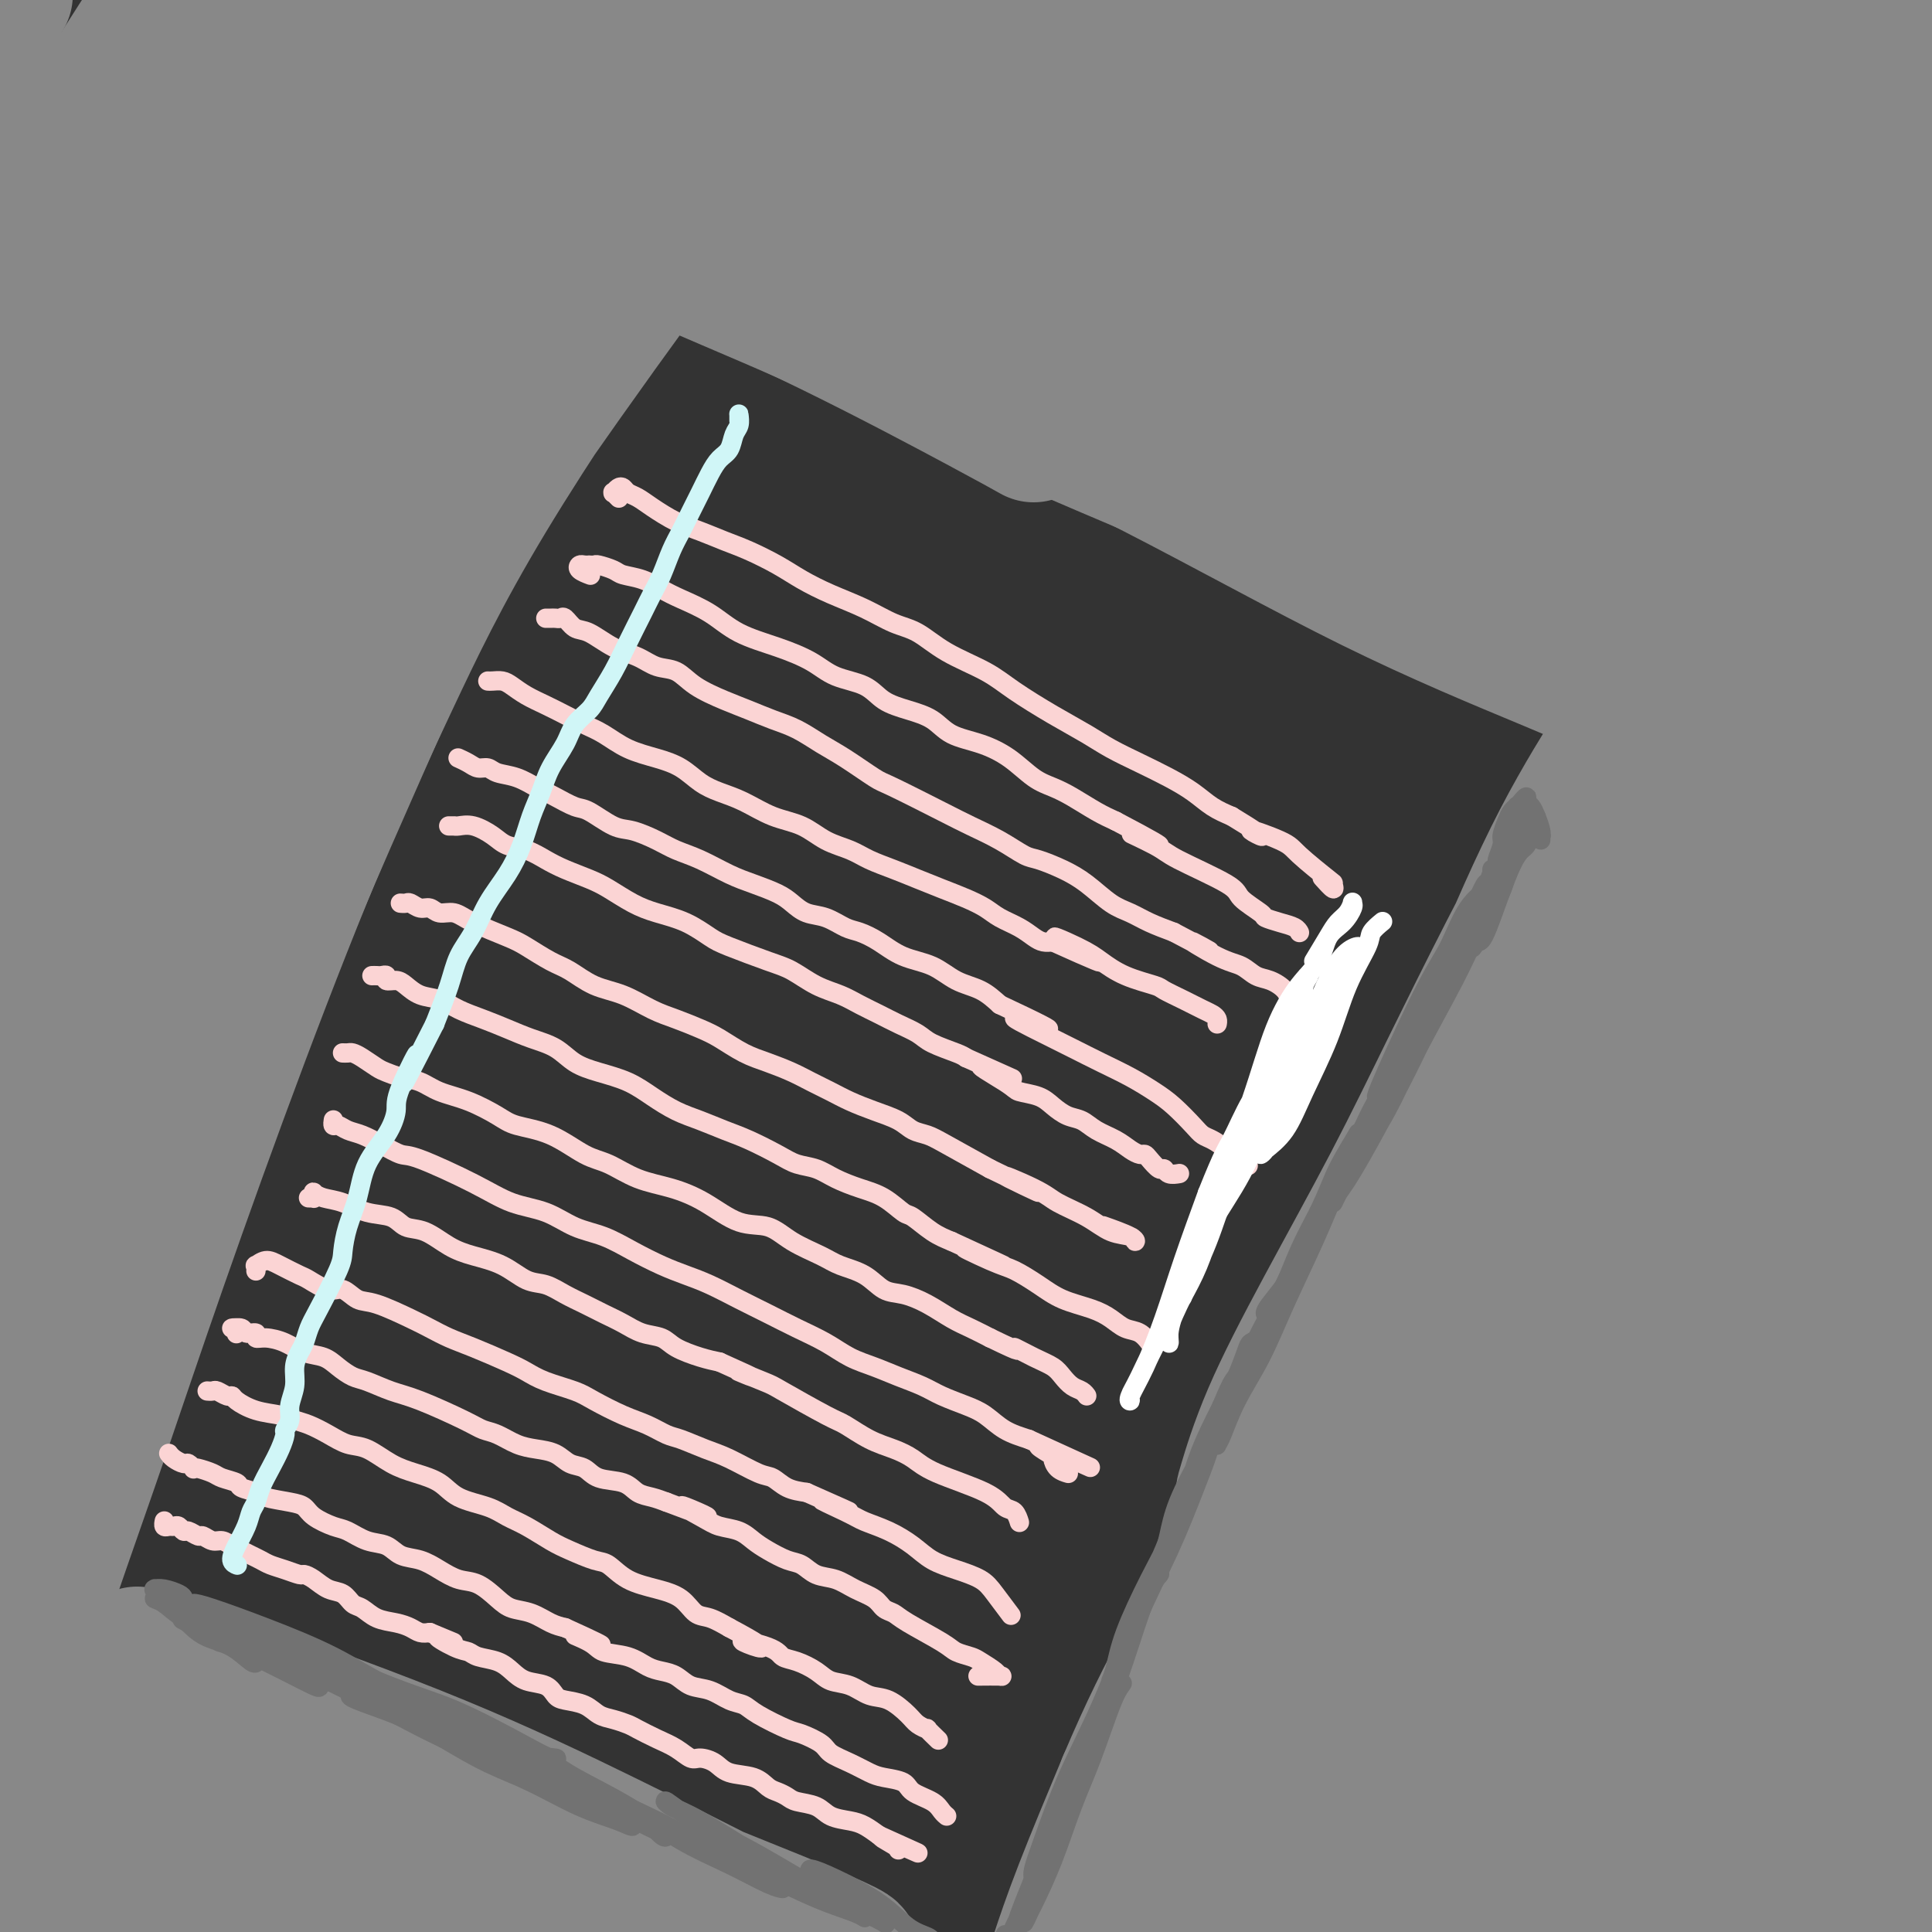 <svg viewBox='0 0 400 400' version='1.1' xmlns='http://www.w3.org/2000/svg' xmlns:xlink='http://www.w3.org/1999/xlink'><rect x="0" y="0" width="400" height="400" fill="#333333" stroke="none"/><g fill='none' stroke='rgb(136,136,136)' stroke-width='28' stroke-linecap='round' stroke-linejoin='round'><path d='M261,31c2.773,-0.006 5.545,-0.012 -2,-1c-7.545,-0.988 -25.409,-2.958 -41,-4c-15.591,-1.042 -28.911,-1.156 -45,-1c-16.089,0.156 -34.947,0.580 -44,1c-9.053,0.420 -8.301,0.834 -8,1c0.301,0.166 0.150,0.083 0,0'/><path d='M155,23c24.957,-0.956 49.913,-1.912 74,-2c24.087,-0.088 47.303,0.693 69,2c21.697,1.307 41.873,3.140 54,4c12.127,0.860 16.204,0.745 25,1c8.796,0.255 22.312,0.878 14,-1c-8.312,-1.878 -38.452,-6.256 -62,-9c-23.548,-2.744 -40.506,-3.854 -61,-5c-20.494,-1.146 -44.525,-2.329 -68,-3c-23.475,-0.671 -46.395,-0.829 -64,-1c-17.605,-0.171 -29.895,-0.356 -40,0c-10.105,0.356 -18.026,1.252 -27,2c-8.974,0.748 -19.001,1.347 -26,2c-6.999,0.653 -10.968,1.362 -10,2c0.968,0.638 6.874,1.207 24,1c17.126,-0.207 45.471,-1.190 69,-2c23.529,-0.810 42.242,-1.447 64,-2c21.758,-0.553 46.561,-1.021 71,-1c24.439,0.021 48.513,0.533 67,1c18.487,0.467 31.387,0.891 43,1c11.613,0.109 21.939,-0.097 28,0c6.061,0.097 7.856,0.495 1,0c-6.856,-0.495 -22.363,-1.885 -40,-3c-17.637,-1.115 -37.404,-1.955 -58,-3c-20.596,-1.045 -42.020,-2.296 -66,-3c-23.980,-0.704 -50.517,-0.860 -72,-1c-21.483,-0.140 -37.913,-0.264 -51,0c-13.087,0.264 -22.831,0.917 -32,1c-9.169,0.083 -17.763,-0.405 -23,-1c-5.237,-0.595 -7.119,-1.298 -9,-2'/><path d='M49,1c-25.012,-1.083 5.958,-2.292 25,-3c19.042,-0.708 26.155,-0.917 29,-1c2.845,-0.083 1.423,-0.042 0,0'/><path d='M214,90c-2.037,-1.142 -4.074,-2.285 -11,-6c-6.926,-3.715 -18.742,-10.003 -31,-16c-12.258,-5.997 -24.959,-11.702 -35,-16c-10.041,-4.298 -17.423,-7.190 -22,-9c-4.577,-1.810 -6.351,-2.539 -5,-2c1.351,0.539 5.827,2.347 13,5c7.173,2.653 17.045,6.152 29,11c11.955,4.848 25.994,11.046 39,16c13.006,4.954 24.980,8.664 41,15c16.020,6.336 36.085,15.299 50,22c13.915,6.701 21.679,11.141 30,15c8.321,3.859 17.198,7.135 22,9c4.802,1.865 5.528,2.317 3,1c-2.528,-1.317 -8.309,-4.403 -15,-8c-6.691,-3.597 -14.293,-7.707 -25,-13c-10.707,-5.293 -24.518,-11.771 -38,-18c-13.482,-6.229 -26.635,-12.210 -50,-21c-23.365,-8.790 -56.943,-20.387 -74,-26c-17.057,-5.613 -17.594,-5.240 -18,-5c-0.406,0.240 -0.680,0.346 4,2c4.680,1.654 14.316,4.854 26,9c11.684,4.146 25.417,9.238 41,15c15.583,5.762 33.017,12.193 50,19c16.983,6.807 33.514,13.991 48,21c14.486,7.009 26.928,13.842 36,18c9.072,4.158 14.773,5.642 17,6c2.227,0.358 0.978,-0.409 -4,-3c-4.978,-2.591 -13.686,-7.005 -25,-13c-11.314,-5.995 -25.232,-13.570 -40,-21c-14.768,-7.430 -30.384,-14.715 -46,-22'/><path d='M224,75c-26.071,-12.867 -33.749,-15.534 -45,-20c-11.251,-4.466 -26.075,-10.733 -37,-15c-10.925,-4.267 -17.952,-6.536 -22,-8c-4.048,-1.464 -5.119,-2.122 -2,-1c3.119,1.122 10.427,4.026 20,8c9.573,3.974 21.410,9.020 35,15c13.590,5.980 28.931,12.893 42,19c13.069,6.107 23.865,11.406 43,22c19.135,10.594 46.607,26.482 59,33c12.393,6.518 9.706,3.664 8,2c-1.706,-1.664 -2.431,-2.139 -8,-5c-5.569,-2.861 -15.984,-8.108 -28,-14c-12.016,-5.892 -25.635,-12.431 -41,-19c-15.365,-6.569 -32.475,-13.170 -49,-20c-16.525,-6.830 -32.464,-13.889 -47,-20c-14.536,-6.111 -27.668,-11.272 -37,-15c-9.332,-3.728 -14.863,-6.021 -20,-8c-5.137,-1.979 -9.880,-3.642 -9,-3c0.880,0.642 7.384,3.589 17,8c9.616,4.411 22.345,10.288 37,17c14.655,6.712 31.237,14.261 48,22c16.763,7.739 33.706,15.667 50,24c16.294,8.333 31.938,17.070 46,24c14.062,6.930 26.541,12.055 36,16c9.459,3.945 15.896,6.712 19,8c3.104,1.288 2.873,1.098 0,-1c-2.873,-2.098 -8.389,-6.103 -17,-11c-8.611,-4.897 -20.317,-10.685 -33,-17c-12.683,-6.315 -26.341,-13.158 -40,-20'/><path d='M249,96c-21.458,-11.003 -30.102,-14.011 -42,-19c-11.898,-4.989 -27.051,-11.961 -39,-17c-11.949,-5.039 -20.695,-8.146 -27,-10c-6.305,-1.854 -10.169,-2.457 -11,-2c-0.831,0.457 1.370,1.972 8,5c6.630,3.028 17.689,7.567 30,13c12.311,5.433 25.875,11.760 40,18c14.125,6.240 28.810,12.393 42,18c13.190,5.607 24.886,10.668 35,15c10.114,4.332 18.646,7.936 21,9c2.354,1.064 -1.470,-0.410 -3,-1c-1.530,-0.590 -0.765,-0.295 0,0'/><path d='M334,154c0.906,-1.002 1.811,-2.004 0,1c-1.811,3.004 -6.339,10.015 -11,19c-4.661,8.985 -9.456,19.943 -14,31c-4.544,11.057 -8.836,22.213 -13,33c-4.164,10.787 -8.201,21.204 -12,29c-3.799,7.796 -7.361,12.971 -11,19c-3.639,6.029 -7.355,12.914 -10,17c-2.645,4.086 -4.218,5.375 -5,6c-0.782,0.625 -0.774,0.588 0,-2c0.774,-2.588 2.312,-7.727 5,-14c2.688,-6.273 6.526,-13.681 11,-22c4.474,-8.319 9.586,-17.549 14,-26c4.414,-8.451 8.132,-16.121 12,-24c3.868,-7.879 7.887,-15.966 12,-24c4.113,-8.034 8.322,-16.016 12,-22c3.678,-5.984 6.826,-9.970 9,-13c2.174,-3.030 3.374,-5.104 4,-6c0.626,-0.896 0.677,-0.613 0,1c-0.677,1.613 -2.082,4.555 -5,10c-2.918,5.445 -7.349,13.391 -13,24c-5.651,10.609 -12.523,23.881 -19,38c-6.477,14.119 -12.558,29.087 -18,43c-5.442,13.913 -10.245,26.772 -15,40c-4.755,13.228 -9.461,26.824 -14,39c-4.539,12.176 -8.909,22.931 -12,31c-3.091,8.069 -4.901,13.453 -6,17c-1.099,3.547 -1.487,5.257 -1,5c0.487,-0.257 1.849,-2.480 4,-8c2.151,-5.520 5.092,-14.335 9,-25c3.908,-10.665 8.783,-23.179 14,-36c5.217,-12.821 10.776,-25.949 17,-39c6.224,-13.051 13.112,-26.026 20,-39'/><path d='M298,257c8.922,-18.980 12.726,-27.429 17,-37c4.274,-9.571 9.019,-20.265 13,-28c3.981,-7.735 7.198,-12.510 9,-15c1.802,-2.490 2.189,-2.693 1,0c-1.189,2.693 -3.955,8.284 -9,17c-5.045,8.716 -12.369,20.558 -20,35c-7.631,14.442 -15.568,31.485 -22,45c-6.432,13.515 -11.359,23.502 -22,48c-10.641,24.498 -26.997,63.508 -35,83c-8.003,19.492 -7.651,19.465 -8,21c-0.349,1.535 -1.397,4.633 -2,6c-0.603,1.367 -0.761,1.002 0,-2c0.761,-3.002 2.441,-8.641 5,-16c2.559,-7.359 5.997,-16.437 10,-27c4.003,-10.563 8.572,-22.612 13,-33c4.428,-10.388 8.716,-19.116 12,-26c3.284,-6.884 5.563,-11.922 7,-16c1.437,-4.078 2.030,-7.194 2,-9c-0.030,-1.806 -0.683,-2.302 -2,-1c-1.317,1.302 -3.297,4.403 -6,9c-2.703,4.597 -6.127,10.688 -9,17c-2.873,6.312 -5.194,12.843 -8,20c-2.806,7.157 -6.098,14.941 -9,22c-2.902,7.059 -5.414,13.395 -8,19c-2.586,5.605 -5.245,10.479 -7,14c-1.755,3.521 -2.606,5.689 -3,7c-0.394,1.311 -0.333,1.764 0,1c0.333,-0.764 0.936,-2.744 2,-6c1.064,-3.256 2.590,-7.787 5,-14c2.410,-6.213 5.705,-14.106 9,-22'/><path d='M233,369c4.661,-11.039 8.312,-18.136 12,-25c3.688,-6.864 7.411,-13.495 10,-18c2.589,-4.505 4.043,-6.885 5,-9c0.957,-2.115 1.415,-3.966 2,-5c0.585,-1.034 1.296,-1.253 1,0c-0.296,1.253 -1.598,3.976 -5,11c-3.402,7.024 -8.903,18.349 -13,28c-4.097,9.651 -6.789,17.628 -10,26c-3.211,8.372 -6.941,17.139 -12,28c-5.059,10.861 -11.445,23.818 -14,29c-2.555,5.182 -1.277,2.591 0,0'/><path d='M134,54c0.262,-2.379 0.525,-4.758 -3,0c-3.525,4.758 -10.837,16.655 -16,25c-5.163,8.345 -8.178,13.140 -13,21c-4.822,7.860 -11.450,18.784 -17,28c-5.550,9.216 -10.022,16.722 -14,24c-3.978,7.278 -7.461,14.326 -11,22c-3.539,7.674 -7.133,15.972 -10,22c-2.867,6.028 -5.008,9.785 -6,12c-0.992,2.215 -0.837,2.888 0,1c0.837,-1.888 2.354,-6.338 4,-11c1.646,-4.662 3.420,-9.537 9,-21c5.580,-11.463 14.967,-29.516 22,-42c7.033,-12.484 11.712,-19.399 19,-31c7.288,-11.601 17.184,-27.886 24,-38c6.816,-10.114 10.553,-14.055 13,-17c2.447,-2.945 3.604,-4.893 4,-6c0.396,-1.107 0.030,-1.373 -1,-1c-1.030,0.373 -2.724,1.383 -6,5c-3.276,3.617 -8.132,9.840 -13,17c-4.868,7.160 -9.747,15.258 -16,28c-6.253,12.742 -13.881,30.129 -20,44c-6.119,13.871 -10.729,24.224 -15,34c-4.271,9.776 -8.204,18.973 -13,31c-4.796,12.027 -10.455,26.885 -15,39c-4.545,12.115 -7.974,21.488 -10,28c-2.026,6.512 -2.648,10.162 -3,11c-0.352,0.838 -0.435,-1.136 1,-6c1.435,-4.864 4.386,-12.617 7,-22c2.614,-9.383 4.890,-20.395 12,-39c7.110,-18.605 19.055,-44.802 31,-71'/><path d='M78,141c8.709,-18.097 14.982,-27.838 24,-41c9.018,-13.162 20.780,-29.744 29,-41c8.220,-11.256 12.899,-17.188 16,-21c3.101,-3.812 4.624,-5.506 4,-5c-0.624,0.506 -3.397,3.213 -6,6c-2.603,2.787 -5.037,5.656 -13,17c-7.963,11.344 -21.455,31.163 -31,47c-9.545,15.837 -15.145,27.690 -20,38c-4.855,10.310 -8.966,19.075 -14,31c-5.034,11.925 -10.990,27.008 -17,43c-6.010,15.992 -12.074,32.892 -17,47c-4.926,14.108 -8.714,25.423 -12,35c-3.286,9.577 -6.070,17.416 -8,23c-1.930,5.584 -3.006,8.914 -4,11c-0.994,2.086 -1.905,2.927 -2,2c-0.095,-0.927 0.627,-3.623 2,-9c1.373,-5.377 3.398,-13.433 7,-24c3.602,-10.567 8.782,-23.643 14,-38c5.218,-14.357 10.473,-29.994 15,-43c4.527,-13.006 8.327,-23.379 11,-30c2.673,-6.621 4.219,-9.490 5,-11c0.781,-1.510 0.796,-1.663 0,0c-0.796,1.663 -2.403,5.141 -5,11c-2.597,5.859 -6.186,14.100 -10,24c-3.814,9.900 -7.855,21.461 -12,33c-4.145,11.539 -8.395,23.056 -13,34c-4.605,10.944 -9.564,21.315 -13,30c-3.436,8.685 -5.348,15.684 -7,21c-1.652,5.316 -3.043,8.947 -4,11c-0.957,2.053 -1.478,2.526 -2,3'/><path d='M-5,345c-10.267,25.978 -2.933,7.422 0,0c2.933,-7.422 1.467,-3.711 0,0'/><path d='M28,233c1.729,-7.222 3.457,-14.444 6,-23c2.543,-8.556 5.899,-18.447 9,-27c3.101,-8.553 5.945,-15.768 8,-21c2.055,-5.232 3.319,-8.480 4,-10c0.681,-1.520 0.777,-1.313 0,0c-0.777,1.313 -2.428,3.730 -5,9c-2.572,5.270 -6.066,13.392 -10,23c-3.934,9.608 -8.308,20.702 -13,32c-4.692,11.298 -9.701,22.802 -15,35c-5.299,12.198 -10.888,25.092 -14,33c-3.112,7.908 -3.746,10.831 -4,12c-0.254,1.169 -0.127,0.585 0,0'/><path d='M30,343c-1.401,-0.444 -2.802,-0.888 0,0c2.802,0.888 9.807,3.106 21,7c11.193,3.894 26.573,9.462 40,15c13.427,5.538 24.902,11.044 35,16c10.098,4.956 18.819,9.361 26,13c7.181,3.639 12.822,6.512 16,8c3.178,1.488 3.893,1.589 6,2c2.107,0.411 5.605,1.130 -4,-3c-9.605,-4.130 -32.314,-13.111 -47,-19c-14.686,-5.889 -21.350,-8.686 -30,-12c-8.650,-3.314 -19.288,-7.146 -30,-11c-10.712,-3.854 -21.499,-7.730 -31,-11c-9.501,-3.270 -17.714,-5.934 -21,-7c-3.286,-1.066 -1.643,-0.533 0,0'/><path d='M-13,334c0.828,0.485 1.655,0.971 9,3c7.345,2.029 21.207,5.602 46,15c24.793,9.398 60.515,24.621 84,35c23.485,10.379 34.731,15.915 45,21c10.269,5.085 19.560,9.720 28,14c8.440,4.280 16.027,8.204 22,11c5.973,2.796 10.330,4.462 12,5c1.670,0.538 0.652,-0.054 -4,-2c-4.652,-1.946 -12.940,-5.246 -22,-9c-9.060,-3.754 -18.892,-7.961 -32,-13c-13.108,-5.039 -29.490,-10.911 -46,-17c-16.510,-6.089 -33.147,-12.395 -45,-17c-11.853,-4.605 -18.922,-7.509 -31,-12c-12.078,-4.491 -29.165,-10.569 -36,-13c-6.835,-2.431 -3.417,-1.216 0,0'/><path d='M-12,346c2.786,0.932 5.572,1.865 14,5c8.428,3.135 22.499,8.473 38,15c15.501,6.527 32.434,14.242 47,21c14.566,6.758 26.767,12.560 34,16c7.233,3.440 9.498,4.518 10,5c0.502,0.482 -0.760,0.367 -5,-1c-4.240,-1.367 -11.458,-3.988 -19,-7c-7.542,-3.012 -15.409,-6.417 -23,-9c-7.591,-2.583 -14.907,-4.346 -23,-7c-8.093,-2.654 -16.962,-6.200 -26,-9c-9.038,-2.800 -18.246,-4.853 -24,-6c-5.754,-1.147 -8.054,-1.386 -8,-1c0.054,0.386 2.463,1.398 9,4c6.537,2.602 17.201,6.795 30,12c12.799,5.205 27.733,11.421 40,17c12.267,5.579 21.866,10.522 27,13c5.134,2.478 5.801,2.490 5,2c-0.801,-0.490 -3.071,-1.481 -8,-3c-4.929,-1.519 -12.516,-3.566 -20,-6c-7.484,-2.434 -14.865,-5.255 -23,-8c-8.135,-2.745 -17.022,-5.415 -26,-8c-8.978,-2.585 -18.045,-5.087 -24,-7c-5.955,-1.913 -8.796,-3.238 -9,-3c-0.204,0.238 2.230,2.037 6,4c3.770,1.963 8.876,4.089 17,8c8.124,3.911 19.265,9.606 28,14c8.735,4.394 15.063,7.487 18,9c2.937,1.513 2.483,1.446 1,1c-1.483,-0.446 -3.995,-1.270 -8,-3c-4.005,-1.730 -9.502,-4.365 -15,-7'/><path d='M51,407c-8.155,-3.131 -17.542,-6.458 -26,-9c-8.458,-2.542 -15.988,-4.298 -19,-5c-3.012,-0.702 -1.506,-0.351 0,0'/><path d='M204,29c-2.678,-0.144 -5.356,-0.288 -9,0c-3.644,0.288 -8.255,1.007 -12,1c-3.745,-0.007 -6.626,-0.742 -8,-1c-1.374,-0.258 -1.243,-0.040 0,1c1.243,1.040 3.597,2.903 8,6c4.403,3.097 10.856,7.427 19,11c8.144,3.573 17.979,6.389 26,8c8.021,1.611 14.228,2.016 20,2c5.772,-0.016 11.108,-0.452 14,-1c2.892,-0.548 3.341,-1.206 3,-2c-0.341,-0.794 -1.473,-1.723 -6,-2c-4.527,-0.277 -12.451,0.098 -19,0c-6.549,-0.098 -11.724,-0.670 -20,-2c-8.276,-1.330 -19.652,-3.418 -28,-6c-8.348,-2.582 -13.669,-5.659 -17,-8c-3.331,-2.341 -4.673,-3.945 -4,-4c0.673,-0.055 3.361,1.439 9,5c5.639,3.561 14.229,9.190 23,15c8.771,5.810 17.724,11.803 29,17c11.276,5.197 24.874,9.598 37,13c12.126,3.402 22.780,5.805 32,7c9.220,1.195 17.006,1.181 23,1c5.994,-0.181 10.194,-0.528 12,-1c1.806,-0.472 1.216,-1.068 -1,-2c-2.216,-0.932 -6.057,-2.199 -12,-4c-5.943,-1.801 -13.986,-4.135 -22,-8c-8.014,-3.865 -15.998,-9.259 -25,-15c-9.002,-5.741 -19.021,-11.827 -27,-17c-7.979,-5.173 -13.917,-9.431 -18,-12c-4.083,-2.569 -6.309,-3.448 -6,-2c0.309,1.448 3.155,5.224 6,9'/><path d='M231,38c4.653,4.400 13.285,10.901 22,18c8.715,7.099 17.513,14.795 28,22c10.487,7.205 22.662,13.918 35,21c12.338,7.082 24.839,14.534 35,20c10.161,5.466 17.984,8.946 24,12c6.016,3.054 10.227,5.681 13,7c2.773,1.319 4.109,1.330 4,1c-0.109,-0.330 -1.664,-1.002 -7,-5c-5.336,-3.998 -14.453,-11.323 -22,-16c-7.547,-4.677 -13.525,-6.706 -31,-21c-17.475,-14.294 -46.449,-40.854 -62,-55c-15.551,-14.146 -17.680,-15.880 -20,-18c-2.320,-2.120 -4.833,-4.627 -4,-4c0.833,0.627 5.010,4.388 11,11c5.990,6.612 13.793,16.076 23,26c9.207,9.924 19.817,20.308 30,30c10.183,9.692 19.940,18.693 30,27c10.060,8.307 20.423,15.919 27,21c6.577,5.081 9.370,7.630 12,10c2.630,2.370 5.099,4.560 6,5c0.901,0.440 0.234,-0.870 -4,-5c-4.234,-4.130 -12.035,-11.081 -20,-20c-7.965,-8.919 -16.093,-19.805 -26,-31c-9.907,-11.195 -21.592,-22.698 -31,-32c-9.408,-9.302 -16.537,-16.402 -22,-23c-5.463,-6.598 -9.259,-12.693 -11,-16c-1.741,-3.307 -1.425,-3.824 1,-3c2.425,0.824 6.961,2.991 14,8c7.039,5.009 16.583,12.860 26,20c9.417,7.140 18.709,13.570 28,20'/><path d='M340,68c15.465,11.382 20.126,15.836 25,20c4.874,4.164 9.960,8.036 14,12c4.040,3.964 7.033,8.019 9,10c1.967,1.981 2.908,1.889 2,2c-0.908,0.111 -3.665,0.426 -8,-2c-4.335,-2.426 -10.248,-7.592 -18,-15c-7.752,-7.408 -17.342,-17.059 -26,-27c-8.658,-9.941 -16.384,-20.171 -24,-29c-7.616,-8.829 -15.122,-16.256 -20,-20c-4.878,-3.744 -7.129,-3.805 -6,-2c1.129,1.805 5.636,5.477 13,12c7.364,6.523 17.584,15.897 27,24c9.416,8.103 18.029,14.935 26,21c7.971,6.065 15.300,11.362 23,16c7.700,4.638 15.773,8.617 21,11c5.227,2.383 7.610,3.171 9,3c1.390,-0.171 1.788,-1.301 1,-4c-0.788,-2.699 -2.761,-6.966 -6,-12c-3.239,-5.034 -7.745,-10.834 -14,-20c-6.255,-9.166 -14.259,-21.697 -20,-30c-5.741,-8.303 -9.219,-12.377 -12,-15c-2.781,-2.623 -4.864,-3.795 -6,-4c-1.136,-0.205 -1.324,0.559 0,4c1.324,3.441 4.159,9.561 8,17c3.841,7.439 8.688,16.199 13,23c4.312,6.801 8.089,11.643 13,18c4.911,6.357 10.955,14.230 16,20c5.045,5.770 9.089,9.438 12,12c2.911,2.562 4.689,4.018 5,4c0.311,-0.018 -0.844,-1.509 -2,-3'/><path d='M415,114c-1.722,-2.375 -5.028,-6.811 -9,-12c-3.972,-5.189 -8.612,-11.131 -17,-22c-8.388,-10.869 -20.526,-26.666 -30,-37c-9.474,-10.334 -16.284,-15.205 -22,-19c-5.716,-3.795 -10.339,-6.515 -13,-8c-2.661,-1.485 -3.361,-1.737 -3,-1c0.361,0.737 1.783,2.463 5,7c3.217,4.537 8.231,11.886 15,19c6.769,7.114 15.294,13.995 22,19c6.706,5.005 11.591,8.136 18,12c6.409,3.864 14.340,8.463 20,11c5.660,2.537 9.048,3.012 12,4c2.952,0.988 5.467,2.491 2,0c-3.467,-2.491 -12.917,-8.974 -23,-16c-10.083,-7.026 -20.798,-14.594 -30,-21c-9.202,-6.406 -16.890,-11.649 -24,-15c-7.110,-3.351 -13.641,-4.809 -17,-6c-3.359,-1.191 -3.547,-2.115 -2,-2c1.547,0.115 4.827,1.269 10,2c5.173,0.731 12.237,1.038 20,0c7.763,-1.038 16.225,-3.422 22,-5c5.775,-1.578 8.862,-2.350 11,-3c2.138,-0.650 3.327,-1.177 5,-3c1.673,-1.823 3.832,-4.941 4,-6c0.168,-1.059 -1.653,-0.060 -4,2c-2.347,2.060 -5.220,5.179 -8,11c-2.780,5.821 -5.467,14.344 -7,23c-1.533,8.656 -1.913,17.446 -3,27c-1.087,9.554 -2.882,19.873 -4,30c-1.118,10.127 -1.559,20.064 -2,30'/><path d='M363,135c-1.828,19.043 -1.898,23.151 -2,29c-0.102,5.849 -0.235,13.438 0,18c0.235,4.562 0.838,6.096 1,7c0.162,0.904 -0.117,1.179 0,-1c0.117,-2.179 0.631,-6.813 1,-13c0.369,-6.187 0.595,-13.929 1,-24c0.405,-10.071 0.990,-22.471 2,-33c1.010,-10.529 2.445,-19.188 3,-31c0.555,-11.812 0.230,-26.777 0,-33c-0.230,-6.223 -0.367,-3.702 -1,0c-0.633,3.702 -1.764,8.587 -3,17c-1.236,8.413 -2.577,20.353 -4,33c-1.423,12.647 -2.929,26.001 -5,40c-2.071,13.999 -4.706,28.644 -8,45c-3.294,16.356 -7.247,34.421 -12,52c-4.753,17.579 -10.305,34.670 -15,49c-4.695,14.330 -8.534,25.899 -12,34c-3.466,8.101 -6.561,12.735 -9,16c-2.439,3.265 -4.224,5.160 -5,4c-0.776,-1.160 -0.545,-5.375 2,-14c2.545,-8.625 7.402,-21.661 15,-38c7.598,-16.339 17.937,-35.983 29,-54c11.063,-18.017 22.851,-34.408 33,-47c10.149,-12.592 18.659,-21.385 25,-28c6.341,-6.615 10.514,-11.053 12,-13c1.486,-1.947 0.285,-1.403 -3,1c-3.285,2.403 -8.654,6.665 -18,19c-9.346,12.335 -22.670,32.744 -35,55c-12.330,22.256 -23.666,46.359 -34,70c-10.334,23.641 -19.667,46.821 -29,70'/><path d='M292,365c-13.866,32.279 -17.031,42.978 -20,52c-2.969,9.022 -5.743,16.368 -8,22c-2.257,5.632 -3.997,9.549 -3,7c0.997,-2.549 4.730,-11.563 9,-24c4.270,-12.437 9.076,-28.298 17,-49c7.924,-20.702 18.966,-46.246 29,-69c10.034,-22.754 19.062,-42.717 33,-70c13.938,-27.283 32.788,-61.884 41,-78c8.212,-16.116 5.788,-13.745 1,-10c-4.788,3.745 -11.938,8.866 -21,19c-9.062,10.134 -20.035,25.281 -32,45c-11.965,19.719 -24.922,44.010 -37,71c-12.078,26.990 -23.275,56.680 -32,82c-8.725,25.320 -14.977,46.272 -19,61c-4.023,14.728 -5.818,23.233 -7,30c-1.182,6.767 -1.751,11.797 0,10c1.751,-1.797 5.821,-10.419 13,-25c7.179,-14.581 17.467,-35.119 28,-58c10.533,-22.881 21.311,-48.105 34,-75c12.689,-26.895 27.290,-55.461 38,-77c10.710,-21.539 17.528,-36.051 23,-48c5.472,-11.949 9.596,-21.335 10,-27c0.404,-5.665 -2.912,-7.610 -9,-4c-6.088,3.610 -14.947,12.774 -26,27c-11.053,14.226 -24.299,33.514 -38,59c-13.701,25.486 -27.858,57.172 -40,91c-12.142,33.828 -22.269,69.800 -29,92c-6.731,22.200 -10.066,30.629 -12,37c-1.934,6.371 -2.467,10.686 -3,15'/><path d='M232,471c-6.174,22.450 0.389,6.575 9,-13c8.611,-19.575 19.268,-42.851 29,-64c9.732,-21.149 18.537,-40.173 32,-68c13.463,-27.827 31.582,-64.458 46,-92c14.418,-27.542 25.133,-45.995 37,-65c11.867,-19.005 24.886,-38.563 31,-47c6.114,-8.437 5.322,-5.752 7,-13c1.678,-7.248 5.827,-24.427 -12,9c-17.827,33.427 -57.631,117.461 -78,167c-20.369,49.539 -21.304,64.584 -25,81c-3.696,16.416 -10.153,34.203 -14,46c-3.847,11.797 -5.085,17.605 -4,18c1.085,0.395 4.491,-4.622 9,-15c4.509,-10.378 10.119,-26.117 18,-47c7.881,-20.883 18.031,-46.910 28,-72c9.969,-25.090 19.757,-49.242 31,-72c11.243,-22.758 23.942,-44.122 32,-57c8.058,-12.878 11.474,-17.270 13,-21c1.526,-3.730 1.162,-6.800 -2,-5c-3.162,1.800 -9.122,8.469 -19,26c-9.878,17.531 -23.673,45.925 -35,74c-11.327,28.075 -20.184,55.829 -28,81c-7.816,25.171 -14.589,47.757 -19,62c-4.411,14.243 -6.461,20.144 -6,23c0.461,2.856 3.431,2.668 7,-4c3.569,-6.668 7.735,-19.817 14,-37c6.265,-17.183 14.628,-38.400 22,-59c7.372,-20.600 13.754,-40.585 23,-63c9.246,-22.415 21.356,-47.262 29,-62c7.644,-14.738 10.822,-19.369 14,-24'/><path d='M421,158c6.240,-13.357 0.339,-3.751 -5,5c-5.339,8.751 -10.116,16.647 -19,38c-8.884,21.353 -21.874,56.162 -31,86c-9.126,29.838 -14.387,54.705 -19,74c-4.613,19.295 -8.579,33.018 -11,44c-2.421,10.982 -3.299,19.223 0,13c3.299,-6.223 10.773,-26.911 16,-46c5.227,-19.089 8.208,-36.580 12,-56c3.792,-19.420 8.396,-40.770 14,-60c5.604,-19.230 12.206,-36.340 16,-46c3.794,-9.660 4.778,-11.869 5,-13c0.222,-1.131 -0.317,-1.184 -2,2c-1.683,3.184 -4.511,9.604 -9,26c-4.489,16.396 -10.641,42.766 -15,67c-4.359,24.234 -6.925,46.330 -9,66c-2.075,19.670 -3.659,36.912 -4,49c-0.341,12.088 0.562,19.021 2,23c1.438,3.979 3.412,5.005 5,2c1.588,-3.005 2.791,-10.040 4,-19c1.209,-8.960 2.425,-19.845 3,-35c0.575,-15.155 0.511,-34.580 1,-51c0.489,-16.420 1.533,-29.835 4,-49c2.467,-19.165 6.357,-44.081 9,-61c2.643,-16.919 4.040,-25.840 5,-31c0.960,-5.160 1.482,-6.560 1,-2c-0.482,4.560 -1.969,15.078 -4,27c-2.031,11.922 -4.606,25.247 -7,49c-2.394,23.753 -4.606,57.933 -6,82c-1.394,24.067 -1.970,38.019 -2,49c-0.030,10.981 0.485,18.990 1,27'/><path d='M376,418c-0.689,26.767 1.090,14.683 3,10c1.910,-4.683 3.951,-1.966 5,-4c1.049,-2.034 1.106,-8.818 1,-21c-0.106,-12.182 -0.376,-29.760 -1,-50c-0.624,-20.240 -1.601,-43.142 -1,-69c0.601,-25.858 2.782,-54.674 5,-77c2.218,-22.326 4.474,-38.164 6,-50c1.526,-11.836 2.322,-19.671 3,-23c0.678,-3.329 1.238,-2.154 1,5c-0.238,7.154 -1.275,20.285 -3,43c-1.725,22.715 -4.137,55.014 -5,85c-0.863,29.986 -0.178,57.661 1,81c1.178,23.339 2.847,42.344 5,55c2.153,12.656 4.789,18.963 7,22c2.211,3.037 3.997,2.804 5,-1c1.003,-3.804 1.224,-11.181 1,-22c-0.224,-10.819 -0.895,-25.082 -2,-43c-1.105,-17.918 -2.646,-39.491 -4,-63c-1.354,-23.509 -2.520,-48.954 -3,-74c-0.480,-25.046 -0.274,-49.692 -1,-71c-0.726,-21.308 -2.383,-39.278 -3,-57c-0.617,-17.722 -0.195,-35.196 1,-51c1.195,-15.804 3.164,-29.940 4,-38c0.836,-8.060 0.539,-10.045 0,-9c-0.539,1.045 -1.322,5.120 -2,12c-0.678,6.880 -1.253,16.564 -2,29c-0.747,12.436 -1.667,27.625 -2,45c-0.333,17.375 -0.079,36.936 0,54c0.079,17.064 -0.017,31.633 0,43c0.017,11.367 0.148,19.534 0,24c-0.148,4.466 -0.574,5.233 -1,6'/><path d='M394,209c-0.807,17.737 -2.325,-1.421 -4,-15c-1.675,-13.579 -3.507,-21.581 -5,-33c-1.493,-11.419 -2.648,-26.257 -4,-48c-1.352,-21.743 -2.903,-50.392 -4,-67c-1.097,-16.608 -1.742,-21.174 -2,-23c-0.258,-1.826 -0.129,-0.913 0,0'/><path d='M137,1c2.146,-1.258 4.293,-2.515 0,0c-4.293,2.515 -15.024,8.804 -23,15c-7.976,6.196 -13.197,12.300 -19,19c-5.803,6.700 -12.189,13.995 -19,24c-6.811,10.005 -14.049,22.718 -21,36c-6.951,13.282 -13.616,27.132 -22,45c-8.384,17.868 -18.487,39.753 -25,54c-6.513,14.247 -9.438,20.857 -11,25c-1.562,4.143 -1.763,5.821 -1,4c0.763,-1.821 2.490,-7.140 6,-15c3.510,-7.860 8.801,-18.262 16,-31c7.199,-12.738 16.305,-27.811 28,-48c11.695,-20.189 25.981,-45.493 36,-62c10.019,-16.507 15.773,-24.217 20,-30c4.227,-5.783 6.928,-9.641 8,-11c1.072,-1.359 0.516,-0.221 -2,4c-2.516,4.221 -6.992,11.523 -13,21c-6.008,9.477 -13.548,21.128 -20,31c-6.452,9.872 -11.816,17.963 -19,30c-7.184,12.037 -16.186,28.018 -25,43c-8.814,14.982 -17.438,28.966 -24,40c-6.562,11.034 -11.061,19.119 -14,24c-2.939,4.881 -4.319,6.558 -4,4c0.319,-2.558 2.335,-9.351 7,-19c4.665,-9.649 11.978,-22.153 22,-39c10.022,-16.847 22.752,-38.036 36,-59c13.248,-20.964 27.015,-41.702 36,-56c8.985,-14.298 13.188,-22.157 16,-28c2.812,-5.843 4.232,-9.669 2,-7c-2.232,2.669 -8.116,11.835 -14,21'/><path d='M94,36c-5.864,9.561 -13.522,22.965 -20,35c-6.478,12.035 -11.774,22.703 -19,38c-7.226,15.297 -16.380,35.224 -26,57c-9.620,21.776 -19.705,45.401 -25,57c-5.295,11.599 -5.798,11.171 -6,11c-0.202,-0.171 -0.101,-0.086 0,0'/><path d='M-11,216c-0.679,1.069 -1.359,2.138 0,-1c1.359,-3.138 4.755,-10.481 12,-24c7.245,-13.519 18.339,-33.212 34,-57c15.661,-23.788 35.889,-51.671 48,-66c12.111,-14.329 16.106,-15.105 19,-16c2.894,-0.895 4.688,-1.909 3,3c-1.688,4.909 -6.856,15.742 -13,26c-6.144,10.258 -13.262,19.942 -20,30c-6.738,10.058 -13.095,20.490 -23,36c-9.905,15.510 -23.359,36.099 -32,50c-8.641,13.901 -12.469,21.115 -14,24c-1.531,2.885 -0.766,1.443 0,0'/><path d='M-11,202c1.288,-2.545 2.577,-5.089 7,-14c4.423,-8.911 11.982,-24.187 23,-47c11.018,-22.813 25.495,-53.163 43,-82c17.505,-28.837 38.036,-56.162 42,-50c3.964,6.162 -8.641,45.812 -17,68c-8.359,22.188 -12.474,26.912 -18,37c-5.526,10.088 -12.463,25.538 -21,41c-8.537,15.462 -18.674,30.937 -27,41c-8.326,10.063 -14.841,14.713 -19,13c-4.159,-1.713 -5.963,-9.789 -5,-22c0.963,-12.211 4.694,-28.555 10,-46c5.306,-17.445 12.186,-35.990 19,-52c6.814,-16.010 13.562,-29.484 18,-39c4.438,-9.516 6.564,-15.072 7,-16c0.436,-0.928 -0.820,2.774 -4,9c-3.180,6.226 -8.285,14.978 -15,28c-6.715,13.022 -15.039,30.314 -21,43c-5.961,12.686 -9.560,20.768 -11,24c-1.440,3.232 -0.720,1.616 0,0'/><path d='M-10,148c-0.399,0.757 -0.798,1.515 2,-4c2.798,-5.515 8.792,-17.301 17,-33c8.208,-15.699 18.629,-35.311 27,-52c8.371,-16.689 14.690,-30.455 18,-38c3.310,-7.545 3.609,-8.868 4,-10c0.391,-1.132 0.875,-2.074 -10,16c-10.875,18.074 -33.107,55.164 -42,70c-8.893,14.836 -4.446,7.418 0,0'/><path d='M-7,79c-0.460,0.253 -0.921,0.506 2,-5c2.921,-5.506 9.222,-16.771 17,-30c7.778,-13.229 17.032,-28.420 22,-35c4.968,-6.580 5.651,-4.547 2,3c-3.651,7.547 -11.637,20.609 -18,32c-6.363,11.391 -11.104,21.112 -13,25c-1.896,3.888 -0.948,1.944 0,0'/><path d='M-9,88c1.535,-4.078 3.071,-8.156 8,-18c4.929,-9.844 13.252,-25.456 20,-38c6.748,-12.544 11.921,-22.022 16,-30c4.079,-7.978 7.062,-14.458 0,-4c-7.062,10.458 -24.171,37.854 -31,49c-6.829,11.146 -3.380,6.042 -2,4c1.380,-2.042 0.690,-1.021 0,0'/><path d='M-9,37c-0.063,-1.070 -0.126,-2.139 1,-7c1.126,-4.861 3.440,-13.512 5,-20c1.560,-6.488 2.367,-10.811 2,-10c-0.367,0.811 -1.906,6.757 -3,10c-1.094,3.243 -1.741,3.784 -2,4c-0.259,0.216 -0.129,0.108 0,0'/><path d='M-9,22c0.410,-0.456 0.820,-0.912 2,-4c1.180,-3.088 3.131,-8.807 5,-13c1.869,-4.193 3.657,-6.860 3,-6c-0.657,0.860 -3.759,5.246 -5,7c-1.241,1.754 -0.620,0.877 0,0'/></g>
<g fill='none' stroke='rgb(114,114,114)' stroke-width='4' stroke-linecap='round' stroke-linejoin='round'><path d='M315,166c-0.115,0.140 -0.229,0.280 0,0c0.229,-0.280 0.802,-0.980 1,-1c0.198,-0.020 0.023,0.642 0,1c-0.023,0.358 0.108,0.414 0,1c-0.108,0.586 -0.456,1.702 -1,3c-0.544,1.298 -1.285,2.777 -2,4c-0.715,1.223 -1.404,2.189 -2,3c-0.596,0.811 -1.099,1.468 -1,1c0.099,-0.468 0.801,-2.062 1,-3c0.199,-0.938 -0.104,-1.219 0,-2c0.104,-0.781 0.617,-2.063 1,-3c0.383,-0.937 0.638,-1.530 1,-2c0.362,-0.470 0.832,-0.818 1,-1c0.168,-0.182 0.035,-0.198 0,0c-0.035,0.198 0.029,0.610 0,1c-0.029,0.390 -0.151,0.759 0,1c0.151,0.241 0.576,0.355 1,0c0.424,-0.355 0.849,-1.179 1,-2c0.151,-0.821 0.029,-1.640 0,-2c-0.029,-0.360 0.033,-0.261 0,0c-0.033,0.261 -0.163,0.686 0,1c0.163,0.314 0.618,0.518 1,1c0.382,0.482 0.691,1.241 1,2'/><path d='M318,169c0.536,1.259 0.877,2.405 1,3c0.123,0.595 0.029,0.639 0,1c-0.029,0.361 0.007,1.040 0,1c-0.007,-0.040 -0.058,-0.798 0,-1c0.058,-0.202 0.224,0.153 0,0c-0.224,-0.153 -0.837,-0.813 -1,-1c-0.163,-0.187 0.125,0.097 0,0c-0.125,-0.097 -0.663,-0.577 -1,0c-0.337,0.577 -0.472,2.211 -1,3c-0.528,0.789 -1.449,0.734 -3,4c-1.551,3.266 -3.734,9.852 -5,13c-1.266,3.148 -1.616,2.859 -2,3c-0.384,0.141 -0.801,0.712 -1,1c-0.199,0.288 -0.180,0.292 0,0c0.180,-0.292 0.521,-0.881 1,-2c0.479,-1.119 1.095,-2.768 2,-5c0.905,-2.232 2.100,-5.046 3,-7c0.900,-1.954 1.506,-3.049 2,-4c0.494,-0.951 0.878,-1.759 1,-2c0.122,-0.241 -0.017,0.084 0,0c0.017,-0.084 0.191,-0.578 0,0c-0.191,0.578 -0.747,2.229 -2,5c-1.253,2.771 -3.201,6.662 -5,10c-1.799,3.338 -3.447,6.125 -5,9c-1.553,2.875 -3.010,5.840 -4,8c-0.990,2.160 -1.513,3.517 -2,4c-0.487,0.483 -0.939,0.092 -1,0c-0.061,-0.092 0.268,0.117 1,-1c0.732,-1.117 1.866,-3.558 3,-6'/><path d='M299,205c1.006,-2.302 2.020,-4.558 4,-9c1.980,-4.442 4.927,-11.070 6,-14c1.073,-2.930 0.271,-2.160 0,-2c-0.271,0.160 -0.013,-0.288 0,0c0.013,0.288 -0.219,1.314 -1,3c-0.781,1.686 -2.111,4.034 -4,7c-1.889,2.966 -4.338,6.549 -6,10c-1.662,3.451 -2.536,6.768 -4,10c-1.464,3.232 -3.516,6.379 -5,9c-1.484,2.621 -2.400,4.716 -3,6c-0.600,1.284 -0.884,1.758 -1,2c-0.116,0.242 -0.062,0.252 0,0c0.062,-0.252 0.133,-0.768 2,-5c1.867,-4.232 5.530,-12.181 8,-17c2.470,-4.819 3.747,-6.509 5,-9c1.253,-2.491 2.483,-5.784 4,-8c1.517,-2.216 3.320,-3.356 4,-4c0.680,-0.644 0.235,-0.792 0,-1c-0.235,-0.208 -0.261,-0.476 -1,1c-0.739,1.476 -2.190,4.695 -4,8c-1.810,3.305 -3.979,6.694 -6,11c-2.021,4.306 -3.896,9.529 -6,14c-2.104,4.471 -4.438,8.190 -6,11c-1.562,2.810 -2.350,4.710 -3,6c-0.650,1.290 -1.160,1.970 -1,2c0.160,0.030 0.991,-0.590 2,-2c1.009,-1.410 2.195,-3.610 4,-7c1.805,-3.390 4.230,-7.968 7,-13c2.770,-5.032 5.885,-10.516 9,-16'/><path d='M303,198c4.481,-7.988 5.185,-9.959 6,-12c0.815,-2.041 1.741,-4.151 2,-5c0.259,-0.849 -0.148,-0.437 0,0c0.148,0.437 0.853,0.899 0,3c-0.853,2.101 -3.263,5.841 -5,9c-1.737,3.159 -2.801,5.739 -5,10c-2.199,4.261 -5.532,10.205 -8,15c-2.468,4.795 -4.071,8.443 -6,12c-1.929,3.557 -4.183,7.024 -6,10c-1.817,2.976 -3.195,5.461 -4,7c-0.805,1.539 -1.035,2.133 -1,2c0.035,-0.133 0.336,-0.991 1,-2c0.664,-1.009 1.692,-2.167 5,-8c3.308,-5.833 8.896,-16.341 12,-23c3.104,-6.659 3.722,-9.467 5,-12c1.278,-2.533 3.215,-4.789 4,-6c0.785,-1.211 0.419,-1.376 0,-1c-0.419,0.376 -0.890,1.295 -2,3c-1.110,1.705 -2.858,4.197 -5,8c-2.142,3.803 -4.679,8.917 -7,14c-2.321,5.083 -4.426,10.136 -7,15c-2.574,4.864 -5.617,9.538 -8,14c-2.383,4.462 -4.108,8.713 -6,12c-1.892,3.287 -3.953,5.611 -5,7c-1.047,1.389 -1.082,1.845 -1,2c0.082,0.155 0.280,0.011 1,-1c0.720,-1.011 1.963,-2.887 3,-5c1.037,-2.113 1.868,-4.461 3,-7c1.132,-2.539 2.566,-5.270 4,-8'/><path d='M273,251c2.203,-4.545 2.710,-6.406 4,-9c1.290,-2.594 3.364,-5.920 4,-7c0.636,-1.080 -0.166,0.087 -1,2c-0.834,1.913 -1.700,4.571 -3,8c-1.300,3.429 -3.034,7.629 -5,12c-1.966,4.371 -4.162,8.912 -6,13c-1.838,4.088 -3.316,7.724 -5,11c-1.684,3.276 -3.574,6.192 -5,9c-1.426,2.808 -2.387,5.507 -3,7c-0.613,1.493 -0.879,1.779 -1,2c-0.121,0.221 -0.098,0.376 0,0c0.098,-0.376 0.270,-1.282 1,-3c0.730,-1.718 2.017,-4.247 3,-7c0.983,-2.753 1.661,-5.729 3,-9c1.339,-3.271 3.338,-6.835 5,-10c1.662,-3.165 2.988,-5.930 4,-8c1.012,-2.070 1.711,-3.445 2,-4c0.289,-0.555 0.169,-0.292 0,0c-0.169,0.292 -0.385,0.611 -1,2c-0.615,1.389 -1.628,3.846 -3,7c-1.372,3.154 -3.102,7.004 -5,11c-1.898,3.996 -3.962,8.139 -6,12c-2.038,3.861 -4.049,7.439 -6,11c-1.951,3.561 -3.842,7.106 -5,10c-1.158,2.894 -1.583,5.139 -2,7c-0.417,1.861 -0.826,3.339 -1,4c-0.174,0.661 -0.113,0.506 0,0c0.113,-0.506 0.278,-1.362 1,-3c0.722,-1.638 2.002,-4.056 3,-7c0.998,-2.944 1.714,-6.412 3,-10c1.286,-3.588 3.143,-7.294 5,-11'/><path d='M253,291c2.425,-5.881 2.487,-5.083 3,-6c0.513,-0.917 1.478,-3.550 2,-5c0.522,-1.450 0.602,-1.716 1,-2c0.398,-0.284 1.114,-0.585 1,0c-0.114,0.585 -1.057,2.058 -2,4c-0.943,1.942 -1.885,4.355 -3,7c-1.115,2.645 -2.403,5.523 -4,9c-1.597,3.477 -3.503,7.551 -5,11c-1.497,3.449 -2.584,6.271 -5,12c-2.416,5.729 -6.161,14.366 -8,19c-1.839,4.634 -1.771,5.266 -2,6c-0.229,0.734 -0.755,1.568 -1,2c-0.245,0.432 -0.211,0.460 0,0c0.211,-0.460 0.597,-1.409 1,-3c0.403,-1.591 0.822,-3.826 2,-7c1.178,-3.174 3.114,-7.288 5,-11c1.886,-3.712 3.723,-7.021 5,-10c1.277,-2.979 1.995,-5.628 3,-8c1.005,-2.372 2.298,-4.466 3,-6c0.702,-1.534 0.812,-2.509 1,-3c0.188,-0.491 0.454,-0.497 0,1c-0.454,1.497 -1.628,4.498 -3,8c-1.372,3.502 -2.941,7.506 -5,12c-2.059,4.494 -4.608,9.476 -7,15c-2.392,5.524 -4.627,11.588 -7,17c-2.373,5.412 -4.883,10.172 -7,15c-2.117,4.828 -3.839,9.723 -5,13c-1.161,3.277 -1.760,4.936 -2,6c-0.240,1.064 -0.120,1.532 0,2'/><path d='M214,389c-6.808,16.821 -0.827,3.373 2,-3c2.827,-6.373 2.502,-5.672 3,-7c0.498,-1.328 1.820,-4.683 3,-8c1.180,-3.317 2.217,-6.594 4,-11c1.783,-4.406 4.313,-9.941 6,-15c1.687,-5.059 2.530,-9.642 4,-13c1.470,-3.358 3.567,-5.490 4,-6c0.433,-0.510 -0.796,0.601 -2,3c-1.204,2.399 -2.381,6.085 -4,11c-1.619,4.915 -3.678,11.060 -6,17c-2.322,5.940 -4.905,11.674 -7,17c-2.095,5.326 -3.702,10.243 -5,14c-1.298,3.757 -2.287,6.353 -3,8c-0.713,1.647 -1.150,2.344 -1,2c0.150,-0.344 0.887,-1.730 2,-4c1.113,-2.270 2.603,-5.424 4,-9c1.397,-3.576 2.702,-7.574 4,-11c1.298,-3.426 2.588,-6.278 4,-10c1.412,-3.722 2.947,-8.312 4,-11c1.053,-2.688 1.625,-3.473 2,-4c0.375,-0.527 0.552,-0.796 0,0c-0.552,0.796 -1.834,2.657 -3,5c-1.166,2.343 -2.214,5.168 -4,9c-1.786,3.832 -4.308,8.669 -6,13c-1.692,4.331 -2.555,8.154 -4,12c-1.445,3.846 -3.473,7.713 -5,11c-1.527,3.287 -2.554,5.995 -3,7c-0.446,1.005 -0.312,0.309 0,-1c0.312,-1.309 0.804,-3.231 1,-4c0.196,-0.769 0.098,-0.384 0,0'/><path d='M38,332c-0.001,0.007 -0.001,0.013 0,0c0.001,-0.013 0.005,-0.046 0,0c-0.005,0.046 -0.019,0.170 0,0c0.019,-0.170 0.072,-0.634 0,-1c-0.072,-0.366 -0.268,-0.636 -1,-1c-0.732,-0.364 -1.999,-0.824 -3,-1c-1.001,-0.176 -1.735,-0.069 -2,0c-0.265,0.069 -0.061,0.102 0,0c0.061,-0.102 -0.021,-0.337 2,1c2.021,1.337 6.145,4.247 8,6c1.855,1.753 1.441,2.348 2,3c0.559,0.652 2.091,1.362 2,1c-0.091,-0.362 -1.805,-1.796 -3,-3c-1.195,-1.204 -1.870,-2.178 -3,-3c-1.130,-0.822 -2.713,-1.493 -4,-2c-1.287,-0.507 -2.278,-0.849 -3,-1c-0.722,-0.151 -1.176,-0.112 -1,0c0.176,0.112 0.982,0.296 2,1c1.018,0.704 2.249,1.929 4,3c1.751,1.071 4.024,1.988 6,3c1.976,1.012 3.657,2.118 5,3c1.343,0.882 2.347,1.541 3,2c0.653,0.459 0.953,0.719 1,1c0.047,0.281 -0.159,0.584 -1,0c-0.841,-0.584 -2.318,-2.053 -4,-3c-1.682,-0.947 -3.568,-1.370 -5,-2c-1.432,-0.630 -2.409,-1.466 -3,-2c-0.591,-0.534 -0.795,-0.767 -1,-1'/><path d='M39,336c-2.193,-1.174 -1.176,-0.609 0,0c1.176,0.609 2.513,1.261 4,2c1.487,0.739 3.126,1.565 6,3c2.874,1.435 6.983,3.478 10,5c3.017,1.522 4.942,2.522 6,3c1.058,0.478 1.249,0.435 1,0c-0.249,-0.435 -0.937,-1.262 -2,-2c-1.063,-0.738 -2.499,-1.389 -4,-2c-1.501,-0.611 -3.066,-1.184 -5,-2c-1.934,-0.816 -4.235,-1.877 -6,-3c-1.765,-1.123 -2.992,-2.310 -4,-3c-1.008,-0.690 -1.797,-0.883 -2,-1c-0.203,-0.117 0.178,-0.159 1,0c0.822,0.159 2.083,0.517 5,2c2.917,1.483 7.488,4.090 11,6c3.512,1.910 5.963,3.123 8,4c2.037,0.877 3.658,1.417 5,2c1.342,0.583 2.404,1.208 1,0c-1.404,-1.208 -5.276,-4.249 -8,-6c-2.724,-1.751 -4.301,-2.210 -6,-3c-1.699,-0.790 -3.520,-1.909 -6,-3c-2.480,-1.091 -5.619,-2.152 -8,-3c-2.381,-0.848 -4.003,-1.482 -5,-2c-0.997,-0.518 -1.369,-0.921 -1,-1c0.369,-0.079 1.479,0.167 4,1c2.521,0.833 6.452,2.254 11,4c4.548,1.746 9.714,3.819 14,6c4.286,2.181 7.692,4.472 11,6c3.308,1.528 6.516,2.294 8,3c1.484,0.706 1.242,1.353 1,2'/><path d='M89,354c6.872,3.154 1.552,0.537 -2,-1c-3.552,-1.537 -5.335,-1.996 -8,-3c-2.665,-1.004 -6.210,-2.552 -9,-4c-2.790,-1.448 -4.824,-2.796 -7,-4c-2.176,-1.204 -4.495,-2.265 -6,-3c-1.505,-0.735 -2.196,-1.144 -4,-2c-1.804,-0.856 -4.723,-2.159 0,0c4.723,2.159 17.087,7.780 25,11c7.913,3.220 11.376,4.039 16,6c4.624,1.961 10.408,5.063 14,7c3.592,1.937 4.990,2.710 6,3c1.010,0.290 1.630,0.099 1,0c-0.630,-0.099 -2.510,-0.106 -5,-1c-2.490,-0.894 -5.590,-2.674 -9,-4c-3.410,-1.326 -7.130,-2.197 -12,-4c-4.870,-1.803 -10.889,-4.536 -15,-6c-4.111,-1.464 -6.313,-1.659 -8,-2c-1.687,-0.341 -2.860,-0.830 -3,-1c-0.140,-0.170 0.753,-0.022 3,1c2.247,1.022 5.847,2.919 10,5c4.153,2.081 8.859,4.345 15,7c6.141,2.655 13.717,5.701 19,8c5.283,2.299 8.273,3.853 11,5c2.727,1.147 5.191,1.889 7,3c1.809,1.111 2.963,2.592 3,3c0.037,0.408 -1.043,-0.255 -3,-1c-1.957,-0.745 -4.793,-1.571 -8,-3c-3.207,-1.429 -6.787,-3.462 -10,-5c-3.213,-1.538 -6.061,-2.582 -9,-4c-2.939,-1.418 -5.970,-3.209 -9,-5'/><path d='M92,360c-7.839,-3.753 -7.937,-4.135 -10,-5c-2.063,-0.865 -6.093,-2.211 -8,-3c-1.907,-0.789 -1.692,-1.020 -1,-1c0.692,0.020 1.861,0.289 4,1c2.139,0.711 5.249,1.862 11,4c5.751,2.138 14.144,5.263 20,8c5.856,2.737 9.175,5.086 13,7c3.825,1.914 8.157,3.392 11,5c2.843,1.608 4.199,3.345 5,4c0.801,0.655 1.047,0.227 1,0c-0.047,-0.227 -0.389,-0.254 -2,-1c-1.611,-0.746 -4.492,-2.211 -8,-4c-3.508,-1.789 -7.641,-3.903 -12,-6c-4.359,-2.097 -8.942,-4.179 -12,-6c-3.058,-1.821 -4.590,-3.383 -6,-4c-1.410,-0.617 -2.699,-0.291 -2,0c0.699,0.291 3.384,0.547 7,2c3.616,1.453 8.161,4.102 14,7c5.839,2.898 12.971,6.044 19,9c6.029,2.956 10.956,5.723 15,8c4.044,2.277 7.205,4.065 9,5c1.795,0.935 2.222,1.018 2,1c-0.222,-0.018 -1.094,-0.136 -3,-1c-1.906,-0.864 -4.846,-2.474 -8,-4c-3.154,-1.526 -6.523,-2.969 -10,-5c-3.477,-2.031 -7.064,-4.651 -11,-7c-3.936,-2.349 -8.223,-4.428 -11,-6c-2.777,-1.572 -4.043,-2.638 -5,-3c-0.957,-0.362 -1.604,-0.021 0,1c1.604,1.021 5.458,2.720 10,5c4.542,2.280 9.771,5.140 15,8'/><path d='M139,379c7.049,3.657 12.171,5.798 17,8c4.829,2.202 9.366,4.464 13,6c3.634,1.536 6.367,2.348 8,3c1.633,0.652 2.167,1.146 2,1c-0.167,-0.146 -1.035,-0.931 -3,-2c-1.965,-1.069 -5.027,-2.422 -8,-4c-2.973,-1.578 -5.856,-3.379 -10,-6c-4.144,-2.621 -9.550,-6.060 -13,-8c-3.450,-1.940 -4.944,-2.382 -6,-3c-1.056,-0.618 -1.675,-1.414 -1,-1c0.675,0.414 2.643,2.037 6,4c3.357,1.963 8.104,4.264 13,7c4.896,2.736 9.943,5.905 14,8c4.057,2.095 7.125,3.117 9,4c1.875,0.883 2.559,1.628 3,2c0.441,0.372 0.641,0.370 0,0c-0.641,-0.370 -2.122,-1.109 -4,-2c-1.878,-0.891 -4.152,-1.934 -6,-3c-1.848,-1.066 -3.269,-2.156 -4,-3c-0.731,-0.844 -0.773,-1.442 -1,-2c-0.227,-0.558 -0.639,-1.075 0,-1c0.639,0.075 2.329,0.741 5,2c2.671,1.259 6.324,3.110 9,5c2.676,1.890 4.375,3.818 6,5c1.625,1.182 3.175,1.616 4,2c0.825,0.384 0.926,0.716 1,1c0.074,0.284 0.123,0.519 1,1c0.877,0.481 2.582,1.206 4,2c1.418,0.794 2.548,1.655 3,2c0.452,0.345 0.226,0.172 0,0'/></g>
<g fill='none' stroke='rgb(251,212,212)' stroke-width='4' stroke-linecap='round' stroke-linejoin='round'><path d='M34,315c0.002,-0.008 0.003,-0.016 0,0c-0.003,0.016 -0.012,0.057 0,0c0.012,-0.057 0.045,-0.213 0,0c-0.045,0.213 -0.166,0.793 0,1c0.166,0.207 0.621,0.040 1,0c0.379,-0.040 0.683,0.046 1,0c0.317,-0.046 0.647,-0.224 1,0c0.353,0.224 0.727,0.849 1,1c0.273,0.151 0.443,-0.170 1,0c0.557,0.170 1.500,0.833 2,1c0.500,0.167 0.557,-0.163 1,0c0.443,0.163 1.273,0.817 2,1c0.727,0.183 1.350,-0.106 2,0c0.650,0.106 1.328,0.606 2,1c0.672,0.394 1.337,0.683 2,1c0.663,0.317 1.323,0.663 2,1c0.677,0.337 1.371,0.664 2,1c0.629,0.336 1.193,0.680 2,1c0.807,0.320 1.857,0.615 3,1c1.143,0.385 2.379,0.862 3,1c0.621,0.138 0.628,-0.061 1,0c0.372,0.061 1.110,0.382 2,1c0.890,0.618 1.931,1.531 3,2c1.069,0.469 2.166,0.493 3,1c0.834,0.507 1.406,1.498 2,2c0.594,0.502 1.209,0.517 2,1c0.791,0.483 1.759,1.436 3,2c1.241,0.564 2.755,0.739 4,1c1.245,0.261 2.220,0.609 3,1c0.780,0.391 1.366,0.826 2,1c0.634,0.174 1.317,0.087 2,0'/><path d='M89,338c8.823,3.676 3.382,1.365 2,1c-1.382,-0.365 1.295,1.214 3,2c1.705,0.786 2.436,0.778 3,1c0.564,0.222 0.959,0.674 2,1c1.041,0.326 2.726,0.525 4,1c1.274,0.475 2.135,1.227 3,2c0.865,0.773 1.733,1.568 3,2c1.267,0.432 2.933,0.501 4,1c1.067,0.499 1.534,1.429 2,2c0.466,0.571 0.930,0.783 2,1c1.070,0.217 2.746,0.438 4,1c1.254,0.562 2.085,1.463 3,2c0.915,0.537 1.914,0.710 3,1c1.086,0.290 2.259,0.698 3,1c0.741,0.302 1.051,0.497 2,1c0.949,0.503 2.537,1.314 4,2c1.463,0.686 2.802,1.249 4,2c1.198,0.751 2.257,1.692 3,2c0.743,0.308 1.172,-0.016 2,0c0.828,0.016 2.056,0.371 3,1c0.944,0.629 1.604,1.530 3,2c1.396,0.470 3.527,0.507 5,1c1.473,0.493 2.289,1.440 3,2c0.711,0.560 1.319,0.731 2,1c0.681,0.269 1.435,0.636 2,1c0.565,0.364 0.941,0.727 2,1c1.059,0.273 2.800,0.457 4,1c1.200,0.543 1.858,1.444 3,2c1.142,0.556 2.769,0.765 4,1c1.231,0.235 2.066,0.496 3,1c0.934,0.504 1.967,1.252 3,2'/><path d='M182,380c14.796,6.679 5.285,2.378 2,1c-3.285,-1.378 -0.346,0.167 1,1c1.346,0.833 1.099,0.952 1,1c-0.099,0.048 -0.049,0.024 0,0'/><path d='M35,301c-0.058,-0.081 -0.117,-0.162 0,0c0.117,0.162 0.409,0.565 1,1c0.591,0.435 1.480,0.900 2,1c0.520,0.100 0.671,-0.166 1,0c0.329,0.166 0.835,0.766 1,1c0.165,0.234 -0.011,0.104 0,0c0.011,-0.104 0.210,-0.183 1,0c0.790,0.183 2.169,0.626 3,1c0.831,0.374 1.112,0.677 2,1c0.888,0.323 2.384,0.664 3,1c0.616,0.336 0.354,0.667 1,1c0.646,0.333 2.202,0.669 3,1c0.798,0.331 0.840,0.656 2,1c1.160,0.344 3.440,0.707 5,1c1.560,0.293 2.402,0.516 3,1c0.598,0.484 0.954,1.228 2,2c1.046,0.772 2.782,1.573 4,2c1.218,0.427 1.918,0.481 3,1c1.082,0.519 2.547,1.504 4,2c1.453,0.496 2.895,0.504 4,1c1.105,0.496 1.873,1.479 3,2c1.127,0.521 2.612,0.580 4,1c1.388,0.420 2.678,1.202 4,2c1.322,0.798 2.678,1.613 4,2c1.322,0.387 2.612,0.345 4,1c1.388,0.655 2.875,2.007 4,3c1.125,0.993 1.889,1.627 3,2c1.111,0.373 2.568,0.485 4,1c1.432,0.515 2.838,1.433 4,2c1.162,0.567 2.081,0.784 3,1'/><path d='M117,337c13.274,5.992 5.461,2.971 3,2c-2.461,-0.971 0.432,0.107 2,1c1.568,0.893 1.813,1.600 3,2c1.187,0.400 3.317,0.492 5,1c1.683,0.508 2.918,1.430 4,2c1.082,0.570 2.011,0.786 3,1c0.989,0.214 2.036,0.424 3,1c0.964,0.576 1.844,1.518 3,2c1.156,0.482 2.589,0.504 4,1c1.411,0.496 2.798,1.466 4,2c1.202,0.534 2.217,0.632 3,1c0.783,0.368 1.335,1.005 3,2c1.665,0.995 4.444,2.349 6,3c1.556,0.651 1.890,0.598 3,1c1.110,0.402 2.995,1.260 4,2c1.005,0.740 1.131,1.363 2,2c0.869,0.637 2.482,1.287 4,2c1.518,0.713 2.942,1.489 4,2c1.058,0.511 1.750,0.756 3,1c1.250,0.244 3.057,0.486 4,1c0.943,0.514 1.024,1.301 2,2c0.976,0.699 2.849,1.311 4,2c1.151,0.689 1.579,1.455 2,2c0.421,0.545 0.835,0.870 1,1c0.165,0.130 0.083,0.065 0,0'/><path d='M43,288c-0.097,-0.008 -0.194,-0.017 0,0c0.194,0.017 0.680,0.059 1,0c0.320,-0.059 0.475,-0.219 1,0c0.525,0.219 1.421,0.818 2,1c0.579,0.182 0.840,-0.053 1,0c0.160,0.053 0.219,0.395 1,1c0.781,0.605 2.284,1.474 4,2c1.716,0.526 3.645,0.708 5,1c1.355,0.292 2.136,0.692 3,1c0.864,0.308 1.812,0.523 3,1c1.188,0.477 2.616,1.216 4,2c1.384,0.784 2.723,1.612 4,2c1.277,0.388 2.492,0.334 4,1c1.508,0.666 3.309,2.051 5,3c1.691,0.949 3.270,1.462 5,2c1.730,0.538 3.609,1.102 5,2c1.391,0.898 2.294,2.131 4,3c1.706,0.869 4.215,1.373 6,2c1.785,0.627 2.845,1.377 4,2c1.155,0.623 2.405,1.121 4,2c1.595,0.879 3.534,2.140 5,3c1.466,0.860 2.460,1.319 4,2c1.540,0.681 3.627,1.585 5,2c1.373,0.415 2.034,0.343 3,1c0.966,0.657 2.239,2.045 4,3c1.761,0.955 4.011,1.477 6,2c1.989,0.523 3.719,1.047 5,2c1.281,0.953 2.114,2.333 3,3c0.886,0.667 1.825,0.619 3,1c1.175,0.381 2.588,1.190 4,2'/><path d='M151,337c12.018,6.373 4.564,3.804 3,3c-1.564,-0.804 2.762,0.156 5,1c2.238,0.844 2.387,1.573 3,2c0.613,0.427 1.689,0.552 3,1c1.311,0.448 2.856,1.217 4,2c1.144,0.783 1.886,1.578 3,2c1.114,0.422 2.601,0.469 4,1c1.399,0.531 2.708,1.544 4,2c1.292,0.456 2.565,0.355 4,1c1.435,0.645 3.033,2.037 4,3c0.967,0.963 1.303,1.498 2,2c0.697,0.502 1.754,0.969 2,1c0.246,0.031 -0.318,-0.376 0,0c0.318,0.376 1.520,1.536 2,2c0.480,0.464 0.240,0.232 0,0'/><path d='M49,276c-0.046,0.116 -0.091,0.231 0,0c0.091,-0.231 0.320,-0.809 0,-1c-0.320,-0.191 -1.187,0.005 -1,0c0.187,-0.005 1.427,-0.212 2,0c0.573,0.212 0.477,0.843 1,1c0.523,0.157 1.665,-0.161 2,0c0.335,0.161 -0.136,0.802 0,1c0.136,0.198 0.879,-0.046 2,0c1.121,0.046 2.621,0.384 4,1c1.379,0.616 2.636,1.512 4,2c1.364,0.488 2.836,0.568 4,1c1.164,0.432 2.021,1.216 3,2c0.979,0.784 2.079,1.568 3,2c0.921,0.432 1.664,0.511 3,1c1.336,0.489 3.266,1.387 5,2c1.734,0.613 3.271,0.942 6,2c2.729,1.058 6.648,2.847 9,4c2.352,1.153 3.137,1.670 4,2c0.863,0.330 1.806,0.474 3,1c1.194,0.526 2.641,1.435 4,2c1.359,0.565 2.630,0.785 4,1c1.370,0.215 2.839,0.424 4,1c1.161,0.576 2.015,1.520 3,2c0.985,0.480 2.101,0.496 3,1c0.899,0.504 1.581,1.497 3,2c1.419,0.503 3.576,0.516 5,1c1.424,0.484 2.114,1.438 3,2c0.886,0.562 1.967,0.732 3,1c1.033,0.268 2.016,0.634 3,1'/><path d='M138,311c14.543,5.550 6.400,1.924 4,1c-2.400,-0.924 0.945,0.854 3,2c2.055,1.146 2.822,1.659 4,2c1.178,0.341 2.766,0.510 4,1c1.234,0.490 2.114,1.301 3,2c0.886,0.699 1.776,1.286 3,2c1.224,0.714 2.780,1.556 4,2c1.220,0.444 2.102,0.489 3,1c0.898,0.511 1.812,1.489 3,2c1.188,0.511 2.650,0.556 4,1c1.350,0.444 2.587,1.286 4,2c1.413,0.714 3.001,1.301 4,2c0.999,0.699 1.407,1.511 2,2c0.593,0.489 1.370,0.656 2,1c0.630,0.344 1.112,0.865 3,2c1.888,1.135 5.182,2.885 7,4c1.818,1.115 2.160,1.595 3,2c0.840,0.405 2.176,0.735 3,1c0.824,0.265 1.134,0.463 2,1c0.866,0.537 2.287,1.412 3,2c0.713,0.588 0.717,0.890 1,1c0.283,0.110 0.845,0.030 0,0c-0.845,-0.030 -3.099,-0.008 -4,0c-0.901,0.008 -0.451,0.004 0,0'/><path d='M53,263c-0.012,0.122 -0.024,0.245 0,0c0.024,-0.245 0.083,-0.857 0,-1c-0.083,-0.143 -0.309,0.184 0,0c0.309,-0.184 1.153,-0.878 2,-1c0.847,-0.122 1.696,0.330 3,1c1.304,0.670 3.062,1.560 4,2c0.938,0.440 1.055,0.431 2,1c0.945,0.569 2.717,1.717 4,2c1.283,0.283 2.075,-0.300 3,0c0.925,0.300 1.983,1.484 3,2c1.017,0.516 1.994,0.364 4,1c2.006,0.636 5.040,2.061 7,3c1.960,0.939 2.845,1.392 4,2c1.155,0.608 2.578,1.370 4,2c1.422,0.630 2.842,1.128 5,2c2.158,0.872 5.054,2.119 7,3c1.946,0.881 2.943,1.394 4,2c1.057,0.606 2.176,1.303 4,2c1.824,0.697 4.355,1.395 6,2c1.645,0.605 2.406,1.117 4,2c1.594,0.883 4.022,2.138 6,3c1.978,0.862 3.506,1.332 5,2c1.494,0.668 2.953,1.535 4,2c1.047,0.465 1.683,0.529 3,1c1.317,0.471 3.314,1.348 5,2c1.686,0.652 3.062,1.078 5,2c1.938,0.922 4.437,2.340 6,3c1.563,0.660 2.190,0.562 3,1c0.810,0.438 1.803,1.411 3,2c1.197,0.589 2.599,0.795 4,1'/><path d='M167,309c15.563,6.856 6.469,2.994 4,2c-2.469,-0.994 1.686,0.878 4,2c2.314,1.122 2.788,1.494 4,2c1.212,0.506 3.161,1.146 5,2c1.839,0.854 3.569,1.921 5,3c1.431,1.079 2.563,2.171 4,3c1.437,0.829 3.181,1.396 5,2c1.819,0.604 3.714,1.244 5,2c1.286,0.756 1.961,1.627 3,3c1.039,1.373 2.440,3.250 3,4c0.560,0.750 0.280,0.375 0,0'/><path d='M64,248c-0.113,-0.000 -0.226,-0.000 0,0c0.226,0.000 0.793,0.000 1,0c0.207,-0.000 0.056,-0.000 0,0c-0.056,0.000 -0.015,0.001 0,0c0.015,-0.001 0.004,-0.004 0,0c-0.004,0.004 -0.002,0.014 0,0c0.002,-0.014 0.005,-0.053 0,0c-0.005,0.053 -0.018,0.198 0,0c0.018,-0.198 0.068,-0.740 0,-1c-0.068,-0.260 -0.254,-0.240 0,0c0.254,0.240 0.948,0.698 2,1c1.052,0.302 2.461,0.446 4,1c1.539,0.554 3.208,1.517 5,2c1.792,0.483 3.706,0.486 5,1c1.294,0.514 1.969,1.540 3,2c1.031,0.460 2.418,0.355 4,1c1.582,0.645 3.360,2.042 5,3c1.640,0.958 3.141,1.478 5,2c1.859,0.522 4.075,1.046 6,2c1.925,0.954 3.557,2.339 5,3c1.443,0.661 2.696,0.600 4,1c1.304,0.400 2.658,1.263 4,2c1.342,0.737 2.670,1.348 4,2c1.330,0.652 2.661,1.343 4,2c1.339,0.657 2.686,1.279 4,2c1.314,0.721 2.595,1.541 4,2c1.405,0.459 2.933,0.556 4,1c1.067,0.444 1.672,1.235 3,2c1.328,0.765 3.379,1.504 5,2c1.621,0.496 2.810,0.748 4,1'/><path d='M149,282c11.151,4.985 5.030,2.447 4,2c-1.030,-0.447 3.031,1.196 5,2c1.969,0.804 1.846,0.768 4,2c2.154,1.232 6.586,3.733 9,5c2.414,1.267 2.810,1.300 4,2c1.190,0.700 3.172,2.066 5,3c1.828,0.934 3.501,1.434 5,2c1.499,0.566 2.825,1.197 4,2c1.175,0.803 2.199,1.778 5,3c2.801,1.222 7.377,2.692 10,4c2.623,1.308 3.291,2.456 4,3c0.709,0.544 1.458,0.486 2,1c0.542,0.514 0.877,1.602 1,2c0.123,0.398 0.033,0.107 0,0c-0.033,-0.107 -0.009,-0.031 0,0c0.009,0.031 0.005,0.015 0,0'/><path d='M69,232c0.019,-0.120 0.038,-0.240 0,0c-0.038,0.240 -0.132,0.840 0,1c0.132,0.160 0.490,-0.121 1,0c0.510,0.121 1.172,0.645 2,1c0.828,0.355 1.822,0.541 3,1c1.178,0.459 2.539,1.191 4,2c1.461,0.809 3.022,1.696 4,2c0.978,0.304 1.372,0.025 4,1c2.628,0.975 7.489,3.205 11,5c3.511,1.795 5.673,3.155 8,4c2.327,0.845 4.820,1.175 7,2c2.180,0.825 4.045,2.147 6,3c1.955,0.853 3.998,1.239 6,2c2.002,0.761 3.962,1.897 6,3c2.038,1.103 4.154,2.171 6,3c1.846,0.829 3.423,1.418 5,2c1.577,0.582 3.155,1.156 5,2c1.845,0.844 3.955,1.959 6,3c2.045,1.041 4.023,2.008 6,3c1.977,0.992 3.952,2.009 6,3c2.048,0.991 4.169,1.956 6,3c1.831,1.044 3.373,2.166 5,3c1.627,0.834 3.337,1.378 5,2c1.663,0.622 3.277,1.320 5,2c1.723,0.680 3.555,1.341 5,2c1.445,0.659 2.503,1.318 4,2c1.497,0.682 3.432,1.389 5,2c1.568,0.611 2.768,1.126 4,2c1.232,0.874 2.495,2.107 4,3c1.505,0.893 3.253,1.447 5,2'/><path d='M213,298c23.066,10.544 8.732,3.904 4,2c-4.732,-1.904 0.137,0.930 2,2c1.863,1.070 0.720,0.378 0,0c-0.720,-0.378 -1.018,-0.442 -1,0c0.018,0.442 0.351,1.388 1,2c0.649,0.612 1.614,0.889 2,1c0.386,0.111 0.193,0.055 0,0'/><path d='M71,218c0.025,0.001 0.050,0.002 0,0c-0.050,-0.002 -0.175,-0.008 0,0c0.175,0.008 0.651,0.029 1,0c0.349,-0.029 0.571,-0.110 1,0c0.429,0.110 1.066,0.410 2,1c0.934,0.590 2.166,1.471 3,2c0.834,0.529 1.270,0.707 2,1c0.730,0.293 1.753,0.701 3,1c1.247,0.299 2.718,0.489 4,1c1.282,0.511 2.374,1.342 4,2c1.626,0.658 3.785,1.143 6,2c2.215,0.857 4.485,2.087 6,3c1.515,0.913 2.276,1.508 4,2c1.724,0.492 4.412,0.880 7,2c2.588,1.120 5.074,2.973 7,4c1.926,1.027 3.290,1.228 5,2c1.710,0.772 3.766,2.113 6,3c2.234,0.887 4.647,1.318 7,2c2.353,0.682 4.646,1.614 7,3c2.354,1.386 4.767,3.225 7,4c2.233,0.775 4.284,0.485 6,1c1.716,0.515 3.095,1.833 5,3c1.905,1.167 4.336,2.182 6,3c1.664,0.818 2.562,1.440 4,2c1.438,0.560 3.416,1.060 5,2c1.584,0.940 2.772,2.321 4,3c1.228,0.679 2.495,0.657 4,1c1.505,0.343 3.249,1.051 5,2c1.751,0.949 3.510,2.140 5,3c1.490,0.860 2.711,1.389 4,2c1.289,0.611 2.644,1.306 4,2'/><path d='M205,277c8.064,3.916 5.224,2.205 5,2c-0.224,-0.205 2.167,1.097 4,2c1.833,0.903 3.108,1.409 4,2c0.892,0.591 1.402,1.269 2,2c0.598,0.731 1.284,1.516 2,2c0.716,0.484 1.462,0.669 2,1c0.538,0.331 0.868,0.809 1,1c0.132,0.191 0.066,0.096 0,0'/><path d='M77,202c0.343,-0.008 0.687,-0.017 1,0c0.313,0.017 0.597,0.059 1,0c0.403,-0.059 0.925,-0.219 1,0c0.075,0.219 -0.297,0.817 0,1c0.297,0.183 1.264,-0.050 2,0c0.736,0.050 1.242,0.384 2,1c0.758,0.616 1.770,1.516 3,2c1.230,0.484 2.680,0.553 4,1c1.320,0.447 2.509,1.274 4,2c1.491,0.726 3.283,1.353 5,2c1.717,0.647 3.360,1.314 5,2c1.640,0.686 3.277,1.390 5,2c1.723,0.610 3.530,1.125 5,2c1.470,0.875 2.601,2.111 4,3c1.399,0.889 3.065,1.431 5,2c1.935,0.569 4.138,1.164 6,2c1.862,0.836 3.385,1.914 5,3c1.615,1.086 3.324,2.181 5,3c1.676,0.819 3.319,1.361 5,2c1.681,0.639 3.401,1.375 5,2c1.599,0.625 3.077,1.140 5,2c1.923,0.860 4.292,2.065 6,3c1.708,0.935 2.756,1.600 4,2c1.244,0.400 2.683,0.535 4,1c1.317,0.465 2.511,1.260 4,2c1.489,0.740 3.272,1.423 5,2c1.728,0.577 3.399,1.047 5,2c1.601,0.953 3.130,2.390 4,3c0.870,0.610 1.080,0.395 2,1c0.920,0.605 2.548,2.030 4,3c1.452,0.970 2.726,1.485 4,2'/><path d='M197,257c19.291,8.863 7.519,3.519 4,2c-3.519,-1.519 1.216,0.786 4,2c2.784,1.214 3.616,1.336 5,2c1.384,0.664 3.318,1.870 5,3c1.682,1.130 3.111,2.185 5,3c1.889,0.815 4.237,1.389 6,2c1.763,0.611 2.942,1.260 4,2c1.058,0.740 1.996,1.571 3,2c1.004,0.429 2.073,0.455 3,1c0.927,0.545 1.711,1.608 2,2c0.289,0.392 0.083,0.112 0,0c-0.083,-0.112 -0.041,-0.056 0,0'/><path d='M83,187c-0.096,-0.009 -0.191,-0.018 0,0c0.191,0.018 0.669,0.061 1,0c0.331,-0.061 0.514,-0.228 1,0c0.486,0.228 1.274,0.851 2,1c0.726,0.149 1.391,-0.174 2,0c0.609,0.174 1.161,0.846 2,1c0.839,0.154 1.964,-0.212 3,0c1.036,0.212 1.984,1.000 4,2c2.016,1.000 5.101,2.211 7,3c1.899,0.789 2.614,1.155 4,2c1.386,0.845 3.444,2.170 5,3c1.556,0.830 2.610,1.167 4,2c1.390,0.833 3.117,2.163 5,3c1.883,0.837 3.923,1.182 6,2c2.077,0.818 4.189,2.110 6,3c1.811,0.890 3.319,1.379 5,2c1.681,0.621 3.534,1.374 5,2c1.466,0.626 2.544,1.126 4,2c1.456,0.874 3.288,2.121 5,3c1.712,0.879 3.303,1.390 5,2c1.697,0.610 3.499,1.318 5,2c1.501,0.682 2.702,1.337 4,2c1.298,0.663 2.693,1.333 4,2c1.307,0.667 2.527,1.330 4,2c1.473,0.670 3.198,1.346 5,2c1.802,0.654 3.682,1.286 5,2c1.318,0.714 2.075,1.511 3,2c0.925,0.489 2.018,0.670 3,1c0.982,0.330 1.852,0.809 4,2c2.148,1.191 5.574,3.096 9,5'/><path d='M205,242c17.834,8.570 6.919,3.494 4,2c-2.919,-1.494 2.156,0.593 5,2c2.844,1.407 3.455,2.132 5,3c1.545,0.868 4.023,1.877 6,3c1.977,1.123 3.454,2.360 5,3c1.546,0.640 3.163,0.682 4,1c0.837,0.318 0.894,0.910 1,1c0.106,0.090 0.259,-0.322 -1,-1c-1.259,-0.678 -3.931,-1.622 -5,-2c-1.069,-0.378 -0.534,-0.189 0,0'/><path d='M93,171c-0.008,-0.000 -0.017,-0.000 0,0c0.017,0.000 0.059,0.000 0,0c-0.059,-0.000 -0.218,-0.002 0,0c0.218,0.002 0.814,0.006 1,0c0.186,-0.006 -0.037,-0.023 0,0c0.037,0.023 0.333,0.085 1,0c0.667,-0.085 1.704,-0.318 3,0c1.296,0.318 2.852,1.187 4,2c1.148,0.813 1.889,1.569 3,2c1.111,0.431 2.592,0.537 4,1c1.408,0.463 2.742,1.282 4,2c1.258,0.718 2.438,1.333 4,2c1.562,0.667 3.505,1.385 5,2c1.495,0.615 2.543,1.127 4,2c1.457,0.873 3.323,2.105 5,3c1.677,0.895 3.165,1.451 5,2c1.835,0.549 4.016,1.091 6,2c1.984,0.909 3.772,2.187 5,3c1.228,0.813 1.896,1.162 4,2c2.104,0.838 5.644,2.164 8,3c2.356,0.836 3.529,1.183 5,2c1.471,0.817 3.239,2.106 5,3c1.761,0.894 3.515,1.394 5,2c1.485,0.606 2.702,1.317 4,2c1.298,0.683 2.676,1.339 4,2c1.324,0.661 2.592,1.329 4,2c1.408,0.671 2.955,1.345 4,2c1.045,0.655 1.589,1.292 3,2c1.411,0.708 3.689,1.488 5,2c1.311,0.512 1.656,0.756 2,1'/><path d='M200,219c17.250,7.726 6.876,3.043 4,2c-2.876,-1.043 1.746,1.556 4,3c2.254,1.444 2.140,1.734 3,2c0.860,0.266 2.694,0.508 4,1c1.306,0.492 2.086,1.234 3,2c0.914,0.766 1.964,1.557 3,2c1.036,0.443 2.060,0.539 3,1c0.940,0.461 1.796,1.286 3,2c1.204,0.714 2.755,1.317 4,2c1.245,0.683 2.182,1.445 3,2c0.818,0.555 1.515,0.904 2,1c0.485,0.096 0.759,-0.062 1,0c0.241,0.062 0.450,0.342 1,1c0.550,0.658 1.440,1.693 2,2c0.560,0.307 0.789,-0.114 1,0c0.211,0.114 0.403,0.761 1,1c0.597,0.239 1.599,0.068 2,0c0.401,-0.068 0.200,-0.034 0,0'/><path d='M95,157c0.048,0.022 0.096,0.043 0,0c-0.096,-0.043 -0.337,-0.152 0,0c0.337,0.152 1.250,0.565 2,1c0.750,0.435 1.335,0.894 2,1c0.665,0.106 1.410,-0.140 2,0c0.590,0.140 1.024,0.666 2,1c0.976,0.334 2.495,0.475 4,1c1.505,0.525 2.995,1.434 4,2c1.005,0.566 1.525,0.789 2,1c0.475,0.211 0.905,0.409 2,1c1.095,0.591 2.855,1.576 4,2c1.145,0.424 1.673,0.288 3,1c1.327,0.712 3.451,2.273 5,3c1.549,0.727 2.521,0.621 4,1c1.479,0.379 3.465,1.242 5,2c1.535,0.758 2.620,1.410 4,2c1.380,0.590 3.055,1.116 5,2c1.945,0.884 4.162,2.125 6,3c1.838,0.875 3.299,1.385 5,2c1.701,0.615 3.642,1.334 5,2c1.358,0.666 2.134,1.277 3,2c0.866,0.723 1.823,1.558 3,2c1.177,0.442 2.574,0.493 4,1c1.426,0.507 2.880,1.472 4,2c1.120,0.528 1.905,0.621 3,1c1.095,0.379 2.502,1.045 4,2c1.498,0.955 3.089,2.198 5,3c1.911,0.802 4.141,1.163 6,2c1.859,0.837 3.347,2.148 5,3c1.653,0.852 3.472,1.243 5,2c1.528,0.757 2.764,1.878 4,3'/><path d='M207,208c18.006,8.426 7.021,3.990 4,3c-3.021,-0.990 1.920,1.467 5,3c3.080,1.533 4.297,2.142 6,3c1.703,0.858 3.892,1.966 6,3c2.108,1.034 4.136,1.993 6,3c1.864,1.007 3.563,2.062 5,3c1.437,0.938 2.613,1.758 4,3c1.387,1.242 2.985,2.904 4,4c1.015,1.096 1.446,1.625 2,2c0.554,0.375 1.231,0.595 2,1c0.769,0.405 1.630,0.994 3,2c1.370,1.006 3.249,2.430 4,3c0.751,0.570 0.376,0.285 0,0'/><path d='M101,141c0.239,0.018 0.479,0.035 1,0c0.521,-0.035 1.325,-0.123 2,0c0.675,0.123 1.223,0.456 2,1c0.777,0.544 1.785,1.300 3,2c1.215,0.700 2.637,1.346 4,2c1.363,0.654 2.667,1.316 4,2c1.333,0.684 2.695,1.390 4,2c1.305,0.610 2.554,1.126 4,2c1.446,0.874 3.089,2.107 5,3c1.911,0.893 4.092,1.445 6,2c1.908,0.555 3.544,1.111 5,2c1.456,0.889 2.731,2.110 4,3c1.269,0.890 2.533,1.450 4,2c1.467,0.550 3.137,1.092 5,2c1.863,0.908 3.918,2.183 6,3c2.082,0.817 4.191,1.178 6,2c1.809,0.822 3.319,2.107 5,3c1.681,0.893 3.533,1.394 5,2c1.467,0.606 2.548,1.317 4,2c1.452,0.683 3.274,1.338 5,2c1.726,0.662 3.356,1.332 5,2c1.644,0.668 3.300,1.333 5,2c1.700,0.667 3.442,1.334 5,2c1.558,0.666 2.931,1.331 4,2c1.069,0.669 1.833,1.342 3,2c1.167,0.658 2.735,1.300 4,2c1.265,0.700 2.225,1.458 3,2c0.775,0.542 1.364,0.869 2,1c0.636,0.131 1.318,0.065 2,0'/><path d='M218,195c18.437,8.331 6.030,2.159 2,0c-4.030,-2.159 0.318,-0.303 3,1c2.682,1.303 3.697,2.054 5,3c1.303,0.946 2.895,2.089 5,3c2.105,0.911 4.725,1.592 6,2c1.275,0.408 1.207,0.543 2,1c0.793,0.457 2.447,1.237 4,2c1.553,0.763 3.005,1.511 4,2c0.995,0.489 1.535,0.719 2,1c0.465,0.281 0.857,0.611 1,1c0.143,0.389 0.039,0.835 0,1c-0.039,0.165 -0.011,0.047 0,0c0.011,-0.047 0.006,-0.024 0,0'/><path d='M113,128c0.335,0.004 0.670,0.008 1,0c0.330,-0.008 0.656,-0.029 1,0c0.344,0.029 0.706,0.109 1,0c0.294,-0.109 0.522,-0.405 1,0c0.478,0.405 1.208,1.513 2,2c0.792,0.487 1.646,0.352 3,1c1.354,0.648 3.206,2.077 5,3c1.794,0.923 3.529,1.339 5,2c1.471,0.661 2.678,1.566 4,2c1.322,0.434 2.758,0.395 4,1c1.242,0.605 2.291,1.852 4,3c1.709,1.148 4.077,2.198 6,3c1.923,0.802 3.400,1.357 5,2c1.600,0.643 3.321,1.374 5,2c1.679,0.626 3.314,1.148 5,2c1.686,0.852 3.423,2.035 5,3c1.577,0.965 2.993,1.714 5,3c2.007,1.286 4.605,3.109 6,4c1.395,0.891 1.588,0.848 4,2c2.412,1.152 7.042,3.498 10,5c2.958,1.502 4.243,2.159 6,3c1.757,0.841 3.984,1.865 6,3c2.016,1.135 3.820,2.380 5,3c1.180,0.620 1.736,0.613 3,1c1.264,0.387 3.236,1.167 5,2c1.764,0.833 3.321,1.718 5,3c1.679,1.282 3.481,2.962 5,4c1.519,1.038 2.755,1.433 4,2c1.245,0.567 2.499,1.305 4,2c1.501,0.695 3.251,1.348 5,2'/><path d='M243,193c12.740,6.793 5.590,2.775 4,2c-1.590,-0.775 2.379,1.693 5,3c2.621,1.307 3.893,1.454 5,2c1.107,0.546 2.048,1.491 3,2c0.952,0.509 1.915,0.581 3,1c1.085,0.419 2.291,1.184 3,2c0.709,0.816 0.922,1.681 1,2c0.078,0.319 0.022,0.091 0,0c-0.022,-0.091 -0.011,-0.046 0,0'/><path d='M122,119c0.221,0.083 0.441,0.166 0,0c-0.441,-0.166 -1.545,-0.580 -2,-1c-0.455,-0.420 -0.262,-0.844 0,-1c0.262,-0.156 0.593,-0.043 1,0c0.407,0.043 0.890,0.014 1,0c0.110,-0.014 -0.152,-0.015 0,0c0.152,0.015 0.718,0.045 1,0c0.282,-0.045 0.280,-0.164 1,0c0.720,0.164 2.161,0.610 3,1c0.839,0.390 1.077,0.725 2,1c0.923,0.275 2.533,0.489 4,1c1.467,0.511 2.792,1.319 4,2c1.208,0.681 2.301,1.235 4,2c1.699,0.765 4.006,1.742 6,3c1.994,1.258 3.674,2.797 6,4c2.326,1.203 5.296,2.069 8,3c2.704,0.931 5.142,1.926 7,3c1.858,1.074 3.137,2.226 5,3c1.863,0.774 4.310,1.170 6,2c1.690,0.830 2.625,2.095 4,3c1.375,0.905 3.192,1.452 5,2c1.808,0.548 3.606,1.099 5,2c1.394,0.901 2.382,2.153 4,3c1.618,0.847 3.866,1.290 6,2c2.134,0.710 4.153,1.688 6,3c1.847,1.312 3.523,2.956 5,4c1.477,1.044 2.757,1.486 4,2c1.243,0.514 2.450,1.100 4,2c1.550,0.900 3.443,2.114 5,3c1.557,0.886 2.779,1.443 4,2'/><path d='M231,170c15.864,8.323 6.524,4.130 4,3c-2.524,-1.130 1.769,0.804 4,2c2.231,1.196 2.399,1.654 5,3c2.601,1.346 7.634,3.579 10,5c2.366,1.421 2.066,2.030 3,3c0.934,0.970 3.101,2.302 4,3c0.899,0.698 0.528,0.761 1,1c0.472,0.239 1.787,0.652 3,1c1.213,0.348 2.325,0.629 3,1c0.675,0.371 0.912,0.831 1,1c0.088,0.169 0.025,0.048 0,0c-0.025,-0.048 -0.013,-0.024 0,0'/><path d='M128,103c0.113,0.114 0.226,0.228 0,0c-0.226,-0.228 -0.790,-0.797 -1,-1c-0.210,-0.203 -0.067,-0.041 0,0c0.067,0.041 0.059,-0.038 0,0c-0.059,0.038 -0.168,0.195 0,0c0.168,-0.195 0.613,-0.741 1,-1c0.387,-0.259 0.717,-0.231 1,0c0.283,0.231 0.518,0.667 1,1c0.482,0.333 1.212,0.565 2,1c0.788,0.435 1.633,1.074 3,2c1.367,0.926 3.257,2.138 5,3c1.743,0.862 3.339,1.375 5,2c1.661,0.625 3.386,1.364 5,2c1.614,0.636 3.115,1.170 5,2c1.885,0.830 4.152,1.956 6,3c1.848,1.044 3.277,2.007 5,3c1.723,0.993 3.742,2.015 6,3c2.258,0.985 4.757,1.933 7,3c2.243,1.067 4.231,2.255 6,3c1.769,0.745 3.317,1.049 5,2c1.683,0.951 3.499,2.551 6,4c2.501,1.449 5.686,2.747 8,4c2.314,1.253 3.758,2.460 6,4c2.242,1.540 5.281,3.413 8,5c2.719,1.587 5.119,2.889 7,4c1.881,1.111 3.244,2.030 5,3c1.756,0.970 3.904,1.989 6,3c2.096,1.011 4.139,2.013 6,3c1.861,0.987 3.539,1.958 5,3c1.461,1.042 2.703,2.155 4,3c1.297,0.845 2.648,1.423 4,2'/><path d='M255,169c10.637,6.464 4.731,3.625 4,3c-0.731,-0.625 3.715,0.963 6,2c2.285,1.037 2.409,1.524 4,3c1.591,1.476 4.650,3.940 6,5c1.350,1.060 0.991,0.717 1,1c0.009,0.283 0.387,1.192 0,1c-0.387,-0.192 -1.539,-1.483 -2,-2c-0.461,-0.517 -0.230,-0.258 0,0'/></g>
<g fill='none' stroke='rgb(208,246,247)' stroke-width='4' stroke-linecap='round' stroke-linejoin='round'><path d='M153,87c-0.002,0.100 -0.004,0.200 0,0c0.004,-0.200 0.013,-0.699 0,-1c-0.013,-0.301 -0.048,-0.405 0,0c0.048,0.405 0.179,1.318 0,2c-0.179,0.682 -0.667,1.133 -1,2c-0.333,0.867 -0.512,2.149 -1,3c-0.488,0.851 -1.285,1.270 -2,2c-0.715,0.730 -1.346,1.772 -2,3c-0.654,1.228 -1.330,2.642 -2,4c-0.670,1.358 -1.334,2.660 -2,4c-0.666,1.340 -1.332,2.720 -2,4c-0.668,1.280 -1.337,2.462 -2,4c-0.663,1.538 -1.321,3.432 -2,5c-0.679,1.568 -1.379,2.811 -2,4c-0.621,1.189 -1.162,2.324 -2,4c-0.838,1.676 -1.972,3.893 -3,6c-1.028,2.107 -1.951,4.103 -3,6c-1.049,1.897 -2.224,3.696 -3,5c-0.776,1.304 -1.152,2.112 -2,3c-0.848,0.888 -2.167,1.856 -3,3c-0.833,1.144 -1.181,2.464 -2,4c-0.819,1.536 -2.108,3.287 -3,5c-0.892,1.713 -1.386,3.387 -2,5c-0.614,1.613 -1.346,3.165 -2,5c-0.654,1.835 -1.229,3.952 -2,6c-0.771,2.048 -1.739,4.025 -3,6c-1.261,1.975 -2.816,3.946 -4,6c-1.184,2.054 -1.998,4.190 -3,6c-1.002,1.810 -2.193,3.295 -3,5c-0.807,1.705 -1.231,3.630 -2,6c-0.769,2.370 -1.885,5.185 -3,8'/><path d='M90,212c-10.482,20.624 -5.186,9.683 -4,7c1.186,-2.683 -1.737,2.893 -3,6c-1.263,3.107 -0.867,3.747 -1,5c-0.133,1.253 -0.796,3.119 -2,5c-1.204,1.881 -2.950,3.776 -4,6c-1.050,2.224 -1.405,4.777 -2,7c-0.595,2.223 -1.430,4.117 -2,6c-0.570,1.883 -0.874,3.754 -1,5c-0.126,1.246 -0.075,1.866 -1,4c-0.925,2.134 -2.826,5.781 -4,8c-1.174,2.219 -1.620,3.009 -2,4c-0.380,0.991 -0.694,2.183 -1,3c-0.306,0.817 -0.603,1.258 -1,2c-0.397,0.742 -0.895,1.786 -1,3c-0.105,1.214 0.183,2.600 0,4c-0.183,1.400 -0.836,2.814 -1,4c-0.164,1.186 0.161,2.144 0,3c-0.161,0.856 -0.806,1.611 -1,2c-0.194,0.389 0.064,0.412 0,1c-0.064,0.588 -0.451,1.743 -1,3c-0.549,1.257 -1.259,2.618 -2,4c-0.741,1.382 -1.511,2.785 -2,4c-0.489,1.215 -0.696,2.241 -1,3c-0.304,0.759 -0.705,1.251 -1,2c-0.295,0.749 -0.485,1.756 -1,3c-0.515,1.244 -1.354,2.725 -2,4c-0.646,1.275 -1.097,2.343 -1,3c0.097,0.657 0.742,0.902 1,1c0.258,0.098 0.129,0.049 0,0'/></g>
<g fill='none' stroke='rgb(255,255,255)' stroke-width='4' stroke-linecap='round' stroke-linejoin='round'><path d='M286,191c0.222,-0.182 0.445,-0.364 0,0c-0.445,0.364 -1.557,1.273 -2,2c-0.443,0.727 -0.217,1.271 -1,3c-0.783,1.729 -2.574,4.641 -4,8c-1.426,3.359 -2.488,7.163 -4,11c-1.512,3.837 -3.475,7.706 -5,11c-1.525,3.294 -2.614,6.012 -4,8c-1.386,1.988 -3.071,3.244 -4,4c-0.929,0.756 -1.101,1.010 -1,1c0.101,-0.010 0.476,-0.285 1,-1c0.524,-0.715 1.196,-1.871 2,-4c0.804,-2.129 1.739,-5.232 3,-8c1.261,-2.768 2.848,-5.201 4,-8c1.152,-2.799 1.870,-5.962 3,-9c1.130,-3.038 2.674,-5.949 4,-8c1.326,-2.051 2.436,-3.240 3,-4c0.564,-0.760 0.582,-1.091 0,-1c-0.582,0.091 -1.763,0.604 -3,2c-1.237,1.396 -2.530,3.676 -4,7c-1.470,3.324 -3.119,7.692 -5,12c-1.881,4.308 -3.996,8.557 -6,13c-2.004,4.443 -3.899,9.082 -6,13c-2.101,3.918 -4.410,7.117 -6,10c-1.590,2.883 -2.461,5.452 -3,7c-0.539,1.548 -0.746,2.076 -1,2c-0.254,-0.076 -0.556,-0.755 0,-2c0.556,-1.245 1.969,-3.055 3,-5c1.031,-1.945 1.678,-4.027 3,-7c1.322,-2.973 3.317,-6.839 5,-10c1.683,-3.161 3.052,-5.617 4,-8c0.948,-2.383 1.474,-4.691 2,-7'/><path d='M264,223c2.922,-6.510 2.226,-4.286 2,-4c-0.226,0.286 0.019,-1.365 0,-2c-0.019,-0.635 -0.303,-0.252 -1,1c-0.697,1.252 -1.809,3.374 -3,6c-1.191,2.626 -2.463,5.757 -4,10c-1.537,4.243 -3.340,9.598 -5,14c-1.660,4.402 -3.179,7.853 -5,12c-1.821,4.147 -3.945,8.992 -5,12c-1.055,3.008 -1.041,4.179 -1,5c0.041,0.821 0.110,1.293 0,1c-0.110,-0.293 -0.398,-1.352 0,-3c0.398,-1.648 1.482,-3.885 3,-7c1.518,-3.115 3.472,-7.108 5,-11c1.528,-3.892 2.632,-7.681 4,-11c1.368,-3.319 3.001,-6.166 4,-9c0.999,-2.834 1.364,-5.656 2,-8c0.636,-2.344 1.542,-4.210 2,-5c0.458,-0.790 0.467,-0.503 0,0c-0.467,0.503 -1.411,1.221 -2,3c-0.589,1.779 -0.822,4.619 -2,8c-1.178,3.381 -3.300,7.305 -5,12c-1.700,4.695 -2.977,10.162 -5,15c-2.023,4.838 -4.793,9.048 -7,13c-2.207,3.952 -3.851,7.647 -5,10c-1.149,2.353 -1.802,3.366 -2,4c-0.198,0.634 0.059,0.889 0,1c-0.059,0.111 -0.436,0.077 0,-1c0.436,-1.077 1.684,-3.196 3,-6c1.316,-2.804 2.701,-6.293 4,-10c1.299,-3.707 2.514,-7.630 4,-12c1.486,-4.370 3.243,-9.185 5,-14'/><path d='M250,247c3.420,-8.580 3.970,-9.029 5,-11c1.030,-1.971 2.539,-5.465 4,-8c1.461,-2.535 2.874,-4.110 4,-6c1.126,-1.890 1.967,-4.093 3,-6c1.033,-1.907 2.260,-3.516 3,-5c0.740,-1.484 0.992,-2.842 1,-4c0.008,-1.158 -0.229,-2.118 0,-3c0.229,-0.882 0.923,-1.688 1,-2c0.077,-0.312 -0.463,-0.130 -1,1c-0.537,1.130 -1.071,3.208 -2,6c-0.929,2.792 -2.252,6.300 -4,11c-1.748,4.700 -3.919,10.593 -6,16c-2.081,5.407 -4.070,10.327 -6,15c-1.930,4.673 -3.800,9.100 -5,12c-1.200,2.900 -1.728,4.275 -2,5c-0.272,0.725 -0.286,0.802 0,0c0.286,-0.802 0.873,-2.482 2,-6c1.127,-3.518 2.795,-8.872 5,-15c2.205,-6.128 4.946,-13.028 7,-19c2.054,-5.972 3.421,-11.017 5,-15c1.579,-3.983 3.369,-6.906 5,-9c1.631,-2.094 3.102,-3.359 4,-5c0.898,-1.641 1.222,-3.657 2,-5c0.778,-1.343 2.010,-2.014 3,-3c0.990,-0.986 1.737,-2.287 2,-3c0.263,-0.713 0.041,-0.839 0,-1c-0.041,-0.161 0.100,-0.358 0,0c-0.100,0.358 -0.439,1.271 -1,2c-0.561,0.729 -1.343,1.273 -2,2c-0.657,0.727 -1.188,1.636 -2,3c-0.812,1.364 -1.906,3.182 -3,5'/></g>
</svg>